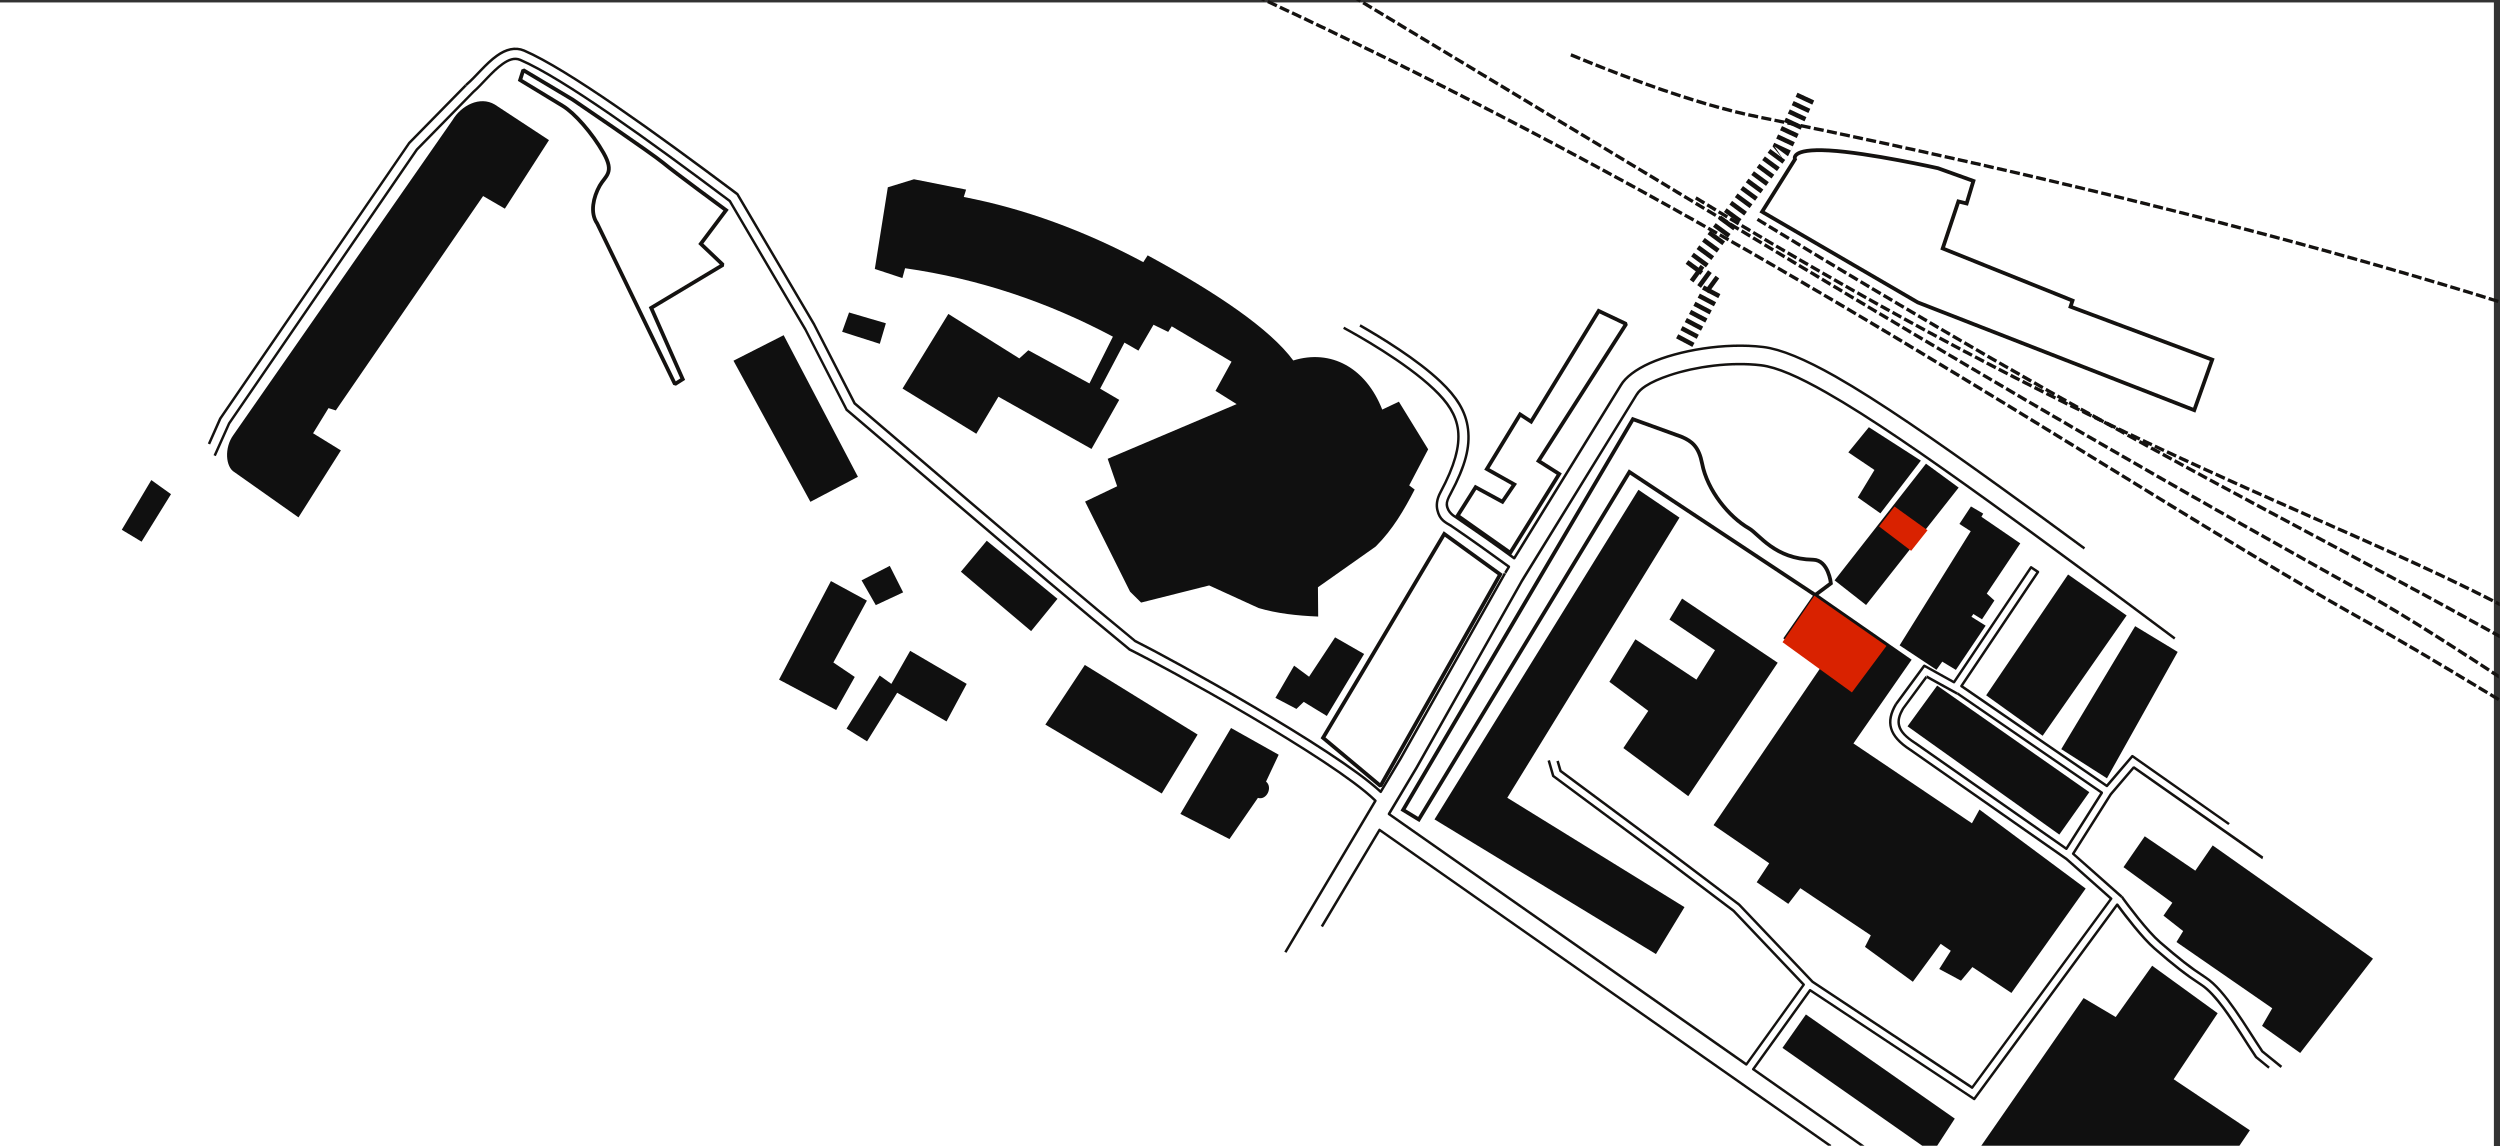 <?xml version="1.0" encoding="UTF-8" standalone="no"?> <svg xmlns="http://www.w3.org/2000/svg" xmlns:xlink="http://www.w3.org/1999/xlink" xmlns:serif="http://www.serif.com/" width="100%" height="100%" viewBox="0 0 2057 943" version="1.1" xml:space="preserve" style="fill-rule:evenodd;clip-rule:evenodd;stroke-miterlimit:1.5;"><rect x="0" y="0" width="2057" height="943" fill="#333333" stroke="none"/> <g transform="matrix(0.585,0,0,0.526,-7668.15,-3282.3)"> <rect x="13101.6" y="6243.95" width="3514" height="1793.21" style="fill:white;"></rect> </g> <g transform="matrix(0.64,-0.166,0.166,0.64,-8778.53,-3907.83)"> <path d="M13298.1,10001.2C13298.1,10001.2 13299.6,9999.66 13302,9997.01L13285.1,9981.53C13282.7,9984.18 13281.2,9985.76 13281.2,9985.76L13298.1,10001.2ZM13305.9,9992.79C13307,9991.49 13308.3,9990.07 13309.7,9988.56L13292.8,9973.08C13291.4,9974.59 13290.1,9976.01 13289,9977.31L13305.9,9992.79ZM13313.6,9984.34C13314.8,9982.97 13316.1,9981.56 13317.5,9980.11L13300.6,9964.64C13299.2,9966.08 13298,9967.49 13296.7,9968.86L13313.6,9984.34ZM13321.3,9975.89C13322.6,9974.49 13323.9,9973.08 13325.2,9971.67L13308.3,9956.18C13307,9957.6 13305.7,9959.01 13304.4,9960.41L13321.3,9975.89ZM13329.1,9967.44C13330.4,9966.01 13331.7,9964.6 13332.9,9963.22L13316,9947.74C13314.8,9949.12 13313.5,9950.53 13312.2,9951.96L13329.1,9967.44ZM13336.8,9958.99C13338.2,9957.52 13339.5,9956.11 13340.7,9954.77L13323.8,9939.29C13322.6,9940.63 13321.3,9942.04 13319.9,9943.51L13336.8,9958.99ZM13334.7,9933.74L13331.5,9930.84C13330.4,9932.02 13329.1,9933.45 13327.7,9935.06L13332.3,9939.31L13334.2,9941.59L13334.5,9941.32L13344.6,9950.54C13346,9948.93 13347.3,9947.5 13348.4,9946.32L13339,9937.65L13351.9,9927.07C13351.3,9926.31 13349.9,9924.7 13348.3,9922.64L13334.7,9933.74ZM13344.6,9918.2C13343.5,9916.77 13342.2,9915.26 13341,9913.77L13323.3,9928.29C13324.5,9929.78 13325.7,9931.29 13326.9,9932.73L13344.6,9918.2ZM13330.4,9907.68L13320.4,9895.43C13318.4,9897.05 13316.9,9898.28 13316,9899.03L13325.9,9911.31L13316,9919.43C13317,9920.68 13318.3,9922.2 13319.6,9923.86L13329.5,9915.76L13330.4,9916.83C13331.3,9916.08 13332.9,9914.85 13334.9,9913.23L13334,9912.13L13337.4,9909.34C13336,9907.68 13334.8,9906.16 13333.7,9904.91L13330.4,9907.68ZM13339.3,9909.62C13340.7,9908.51 13342.2,9907.3 13343.8,9906.01L13329.3,9888.21C13327.7,9889.5 13326.2,9890.71 13324.9,9891.82L13339.3,9909.62ZM13348.2,9902.4C13349.6,9901.25 13351.1,9900.04 13352.7,9898.79L13338.2,9880.99C13336.7,9882.24 13335.2,9883.45 13333.8,9884.6L13348.2,9902.4ZM13357.1,9895.18C13358.6,9894.01 13360,9892.81 13361.6,9891.58L13347.1,9873.77C13345.6,9875.01 13344.1,9876.21 13342.7,9877.38L13357.1,9895.18ZM13366,9887.97C13367.5,9886.78 13369,9885.58 13370.5,9884.36L13356,9866.56C13354.5,9867.78 13353,9868.98 13351.6,9870.17L13366,9887.97ZM13374.9,9880.75C13376.4,9879.56 13377.9,9878.35 13379.4,9877.14L13364.9,9859.34C13363.4,9860.56 13361.9,9861.76 13360.5,9862.95L13374.9,9880.75ZM13383.8,9873.53C13385.3,9872.34 13386.8,9871.13 13388.3,9869.92L13373.8,9852.12C13372.3,9853.33 13370.8,9854.54 13369.4,9855.73L13383.8,9873.53ZM13392.7,9866.32C13394.2,9865.11 13395.7,9863.91 13397.2,9862.71L13382.7,9844.91C13381.2,9846.11 13379.8,9847.32 13378.3,9848.51L13392.7,9866.32ZM13401.6,9859.1C13403.1,9857.89 13404.6,9856.69 13406.1,9855.49L13391.6,9837.69C13390.1,9838.89 13388.7,9840.09 13387.2,9841.3L13401.6,9859.1ZM13410.5,9851.88C13412,9850.67 13413.5,9849.47 13415,9848.27L13400.5,9830.47C13399,9831.67 13397.6,9832.87 13396.1,9834.08L13410.5,9851.88ZM13419.4,9844.66C13420.9,9843.45 13422.4,9842.25 13423.9,9841.06L13409.4,9823.26C13408,9824.45 13406.5,9825.65 13405,9826.86L13419.4,9844.66ZM13428.3,9837.45C13429.8,9836.23 13431.3,9835.02 13432.8,9833.84L13418.3,9816.04C13416.9,9817.23 13415.4,9818.43 13413.9,9819.65L13428.3,9837.45ZM13437.2,9830.23C13438.7,9829 13440.2,9827.8 13441.7,9826.62L13427.2,9808.82C13425.8,9810 13424.3,9811.2 13422.8,9812.43L13437.2,9830.23ZM13446.1,9823.01C13447.6,9821.77 13449.1,9820.57 13450.6,9819.4L13436.1,9801.6C13434.7,9802.77 13433.2,9803.97 13431.7,9805.21L13446.1,9823.01ZM13455,9815.8C13456.6,9814.53 13458.1,9813.32 13459.5,9812.19L13445,9794.39C13443.6,9795.52 13442.1,9796.73 13440.6,9798L13455,9815.8ZM13478.1,9795.37L13460.5,9780.87C13458.5,9783.25 13457.4,9784.66 13457.4,9784.66L13465,9800.83L13453.9,9787.17C13452.6,9788.2 13451.2,9789.41 13449.5,9790.78L13463.9,9808.58C13465.6,9807.21 13467.1,9806 13468.4,9804.97L13465.5,9801.49L13459.8,9785.31L13472.8,9801.36C13473.2,9801.06 13473.4,9800.86 13473.4,9800.86L13478.1,9795.37ZM13481.8,9791.01L13478.1,9795.37L13478.2,9795.44C13476.2,9797.83 13475.1,9799.24 13475.1,9799.24L13482.5,9790.19L13482.5,9790.19L13481.8,9791.02L13481.8,9791.01L13482.5,9790.19L13485.5,9786.6L13467.8,9772.02C13466.5,9773.61 13465.3,9775.09 13464.2,9776.45L13481.8,9791.01ZM13489.1,9782.18C13490.3,9780.75 13491.5,9779.27 13492.8,9777.76L13475.1,9763.18C13473.8,9764.69 13472.6,9766.17 13471.4,9767.6L13489.1,9782.18ZM13496.4,9773.34C13497.6,9771.88 13498.8,9770.4 13500.1,9768.92L13482.4,9754.34C13481.2,9755.82 13479.9,9757.3 13478.7,9758.76L13496.4,9773.34ZM13503.7,9764.5C13504.9,9763.01 13506.2,9761.53 13507.3,9760.08L13489.7,9745.5C13488.5,9746.95 13487.3,9748.43 13486,9749.92L13503.7,9764.5ZM13511,9755.66C13512.3,9754.11 13513.5,9752.63 13514.6,9751.24L13497,9736.66C13495.8,9738.06 13494.6,9739.54 13493.3,9741.08L13511,9755.66ZM13518.3,9746.82C13519.7,9745.05 13521,9743.55 13521.9,9742.4L13504.2,9727.82C13503.3,9728.97 13502.1,9730.47 13500.6,9732.24L13518.3,9746.82Z" style="fill:rgb(20,18,16);"></path> </g> <g transform="matrix(0.64,-0.166,0.166,0.64,-9223.26,-5783.74)"> <path d="M12743.8,13383.8L12759.7,13400.2L13122,13047.4L13307.4,13253.7L13329.9,13244.5C13329.9,13244.5 13334.3,13215.6 13315.9,13210.5C13269.5,13197.7 13258.9,13162.9 13248.4,13152.7C13227.9,13132.7 13210,13094 13212.2,13060C13213.5,13038.8 13207.1,13029.9 13195.6,13021.2L13142.7,12984.9L12743.8,13383.8ZM12669.9,13271.9L12724.1,13347.8L12934.3,13130.4L12879.6,13064.2L12739,13203.7L12669.9,13271.9ZM13363.1,12775.4L13419.1,12722.5C13419.1,12722.5 13416,12707.4 13463,12722.5C13510,12737.6 13588.6,12777.9 13588.6,12777.9L13627.3,12804.3L13612.1,12829.3L13602.8,12824.3L13569.2,12876L13709.3,12979.4L13705,12986.1L13859.1,13094.2L13821.7,13149.4L13522.3,12933.2L13363.1,12775.4ZM12901.4,13046.4L12953.2,13107.5L13036.8,13027.9L13016,13005.7L13164.3,12868.1L13135.3,12843.8L13019.3,12956L13008.3,12943.9L12951.2,12999.3L12979.4,13026.4L12959.7,13043.6L12932,13017.7L12901.4,13046.4ZM11908.2,12228.7L11915.1,12217.7L11965.5,12268.8C11965.5,12268.8 12044,12358.2 12054.7,12373.2C12065.4,12388.2 12115.6,12449.8 12115.6,12449.8L12074.7,12482.4L12094.8,12514.7L11994.9,12544.1L12010.6,12639.8L11999.7,12643.3L11956.2,12425.5C11950.6,12410.4 11959.8,12392.6 11971.1,12380.8C11981.2,12370.4 11993.3,12370.2 11985.9,12342.6C11978.5,12315 11963.3,12285.2 11951.4,12273.1C11939.5,12261 11908.2,12228.7 11908.2,12228.7Z" style="fill:none;stroke:rgb(20,18,16);stroke-width:4.73px;"></path> </g> <g transform="matrix(1,0,0,1,-25679.2,-39674.9)"> <path d="M27260.8,40617.6L27273.1,40617.6L27287.6,40595.3L27165.1,40509.6L27145.8,40537.1L27260.8,40617.6ZM27309.4,40617.6L27393.6,40496.1L27420,40511.7L27450,40469.5L27503.9,40508.6L27467.7,40562.9L27530.4,40604.9L27521.8,40617.6L27309.4,40617.6ZM27426.4,40388.4L27443.9,40363L27485.5,40391.3L27499.8,40370.5L27631.7,40463.7L27571.8,40541.3L27540.4,40519L27548.8,40504.5L27470,40450L27475.5,40441L27459.3,40428.3L27466.6,40417.7L27426.4,40388.4ZM27172.6,40162.5L27146.5,40200.1L27177.8,40223.3L27089.1,40353.8L27134.9,40385.2L27124.6,40400.8L27150.6,40418.6L27160.5,40405.7L27218.5,40444.5L27213.7,40454L27253.1,40482.7L27276,40451.5L27284.3,40457.2L27274.8,40472.2L27292.7,40481.8L27302.1,40470.6L27334.2,40491.9L27395.3,40406L27307.9,40341L27301.7,40352.3L27204.2,40286.6L27252.1,40217.7L27172.6,40162.5ZM27041.7,40459.9L27065.2,40421.3L26919.4,40331.3L27061.1,40100.8L27027.3,40077.9L26859.5,40349.1L27041.7,40459.9ZM26650.4,40344.6L26692.1,40273.9L26731.3,40295.9L26720.9,40318C26726.7,40322.7 26721.3,40333.7 26714.2,40331.4L26690.8,40365.3L26650.4,40344.6ZM27248.7,40272.5L27273.1,40239L27398.3,40326.7L27373.6,40361.6L27248.7,40272.5ZM27014.9,40290.4L27068.3,40330L27141.9,40220.2L27063.2,40167.4L27052.8,40184.7L27090.3,40209.9L27075,40234.1L27024.8,40200.9L27003.4,40235.9L27035.4,40259.8L27014.9,40290.4ZM26539.3,40271.1L26571.8,40222L26664.6,40279.3L26635.1,40327.8L26539.3,40271.1ZM27375.2,40291.3L27436,40190.1L27471,40211.3L27412.8,40315.3L27375.2,40291.3ZM26375.7,40274.4L26403,40230.7L26412.6,40237.6L26428.1,40210.4L26474.6,40237.6L26458,40268.5L26417.4,40244.9L26392.6,40284.9L26375.7,40274.4ZM27380.8,40147.6L27429,40181.3L27359.9,40280.3L27313.4,40247L27380.8,40147.6ZM26745.9,40258.2L26751.9,40252.4L26770.9,40264L26801.6,40213L26777.7,40199.3L26756.3,40231.7L26744,40222.6L26728.6,40249.1L26745.9,40258.2ZM26367.2,40259.1L26382.5,40231.9L26364.9,40220L26392.5,40169.1L26362.9,40153L26320.2,40234.1L26367.2,40259.1ZM27242.2,40205.9L27272.5,40226L27277.3,40219.3L27288.5,40226.1L27313,40189.7L27301.3,40182.4L27302.9,40180.1L27310,40184.5L27320.2,40169L27313.9,40163.3L27341.5,40122L27309.5,40100.1L27311,40097.5L27300.9,40091.6L27291.4,40106L27300.7,40112L27242.2,40205.9ZM26469.8,40145.3L26491.1,40119.8L26549.3,40167.6L26527.6,40194.2L26469.8,40145.3ZM26572,40087.6L26609,40161.7L26618.1,40170.7L26674.1,40156.6L26714.8,40175.2C26729.6,40179.6 26746.2,40181.5 26763.8,40182.2L26763.6,40158.1L26811.1,40124.6C26825.4,40110.4 26834.6,40094.2 26843.2,40077.7L26838.7,40074.3L26854.3,40044.6L26830.2,40005.4L26816.5,40011.9C26803,39977.4 26774.3,39961.9 26743.3,39971.5C26724.2,39945.6 26680.8,39916.1 26623.5,39885L26619.9,39890.6C26571.9,39864.9 26522,39846.5 26472.2,39837L26474.1,39830.9L26431.2,39822.4L26409.7,39829L26399,39896.2L26421.7,39903.7L26423.9,39895.6C26484.2,39904.2 26541.1,39923.3 26594.9,39951.9L26575.6,39990.4L26525.3,39963.1L26517.9,39969.8L26459.5,39933.2L26421.8,39994.6L26482.5,40031.8L26500.7,40001.3L26577.3,40044.3L26600.1,40003.9L26584.4,39994.7L26604.4,39956.8L26615.9,39963.4L26628.3,39942.1L26640.4,39948L26643.3,39943.4L26692.5,39972.5L26679.3,39996.5L26696.7,40007.4L26590.6,40052.4L26598.4,40075L26572,40087.6ZM26388.1,40152.4L26399.8,40172.8L26422.3,40162.3L26411.3,40140.5L26388.1,40152.4ZM27188.7,40152.4L27214.6,40172.7L27290.8,40076.1L27263.9,40056.4L27188.7,40152.4ZM25779.4,40110.8L25795.7,40120.6L25819.9,40081.5L25803.7,40069.9L25779.4,40110.8ZM25872.1,40063.4L25924.8,40100.6L25959.7,40045.5L25936.8,40031.4L25949.5,40010.7L25955.5,40012.6L26076.7,39836.2L26094.6,39846.6L26130.9,39790.2L26086.3,39760.9C26074.1,39753.7 26058.7,39761.6 26051.5,39773.8L25871.1,40033C25863.7,40043.2 25864.7,40059.2 25872.1,40063.4ZM27226.4,40097.3L27259.7,40053.9L27216.9,40026.4L27200,40047.1L27221.5,40061.6L27207.8,40084.2L27226.4,40097.3ZM26282.7,39971.7L26346,40087.8L26385.1,40067.2L26324,39950.7L26282.7,39971.7ZM26372.1,39947.9L26377.8,39932L26408.1,39940.9L26403.1,39957.8L26372.1,39947.9Z" style="fill:rgb(16,16,16);"></path> </g> <g transform="matrix(1,0,0,1,-25679.2,-39674.9)"> <path d="M27183.3,40617.6L27185.7,40617.6L27186,40617L26814.8,40356.9C26814.6,40356.7 26814.3,40356.6 26814,40356.7C26813.8,40356.8 26813.5,40356.9 26813.4,40357.2L26765.9,40436.7L26767.7,40437.8L26814.6,40359.2L27183.3,40617.6ZM27209.7,40617.6L27213.3,40617.6L27123.2,40554.4C27123.2,40554.4 27168.8,40491 27168.8,40491C27180.1,40498.5 27303,40580 27303,40580C27303.5,40580.4 27304.1,40580.2 27304.4,40579.8L27421.2,40421C27427.3,40429.2 27441.7,40447.9 27451.4,40456.2C27467.3,40470 27476.2,40477.1 27489.7,40485.9C27495.7,40489.8 27501.8,40496.8 27507.8,40504.8C27517.3,40517.7 27526.5,40533.2 27534.4,40544.9C27534.4,40544.9 27534.7,40545.3 27534.7,40545.3C27534.7,40545.4 27534.8,40545.5 27534.9,40545.5L27545.6,40554.2L27546.8,40552.6L27536.3,40544C27536.3,40544 27536.1,40543.7 27536.1,40543.7C27528.2,40532.1 27519,40516.4 27509.5,40503.6C27503.3,40495.3 27497,40488.2 27490.8,40484.2C27477.4,40475.4 27468.6,40468.3 27452.8,40454.7C27442.7,40446 27427.5,40426 27422.1,40418.6C27421.9,40418.4 27421.5,40418.2 27421.2,40418.2C27420.9,40418.2 27420.6,40418.4 27420.4,40418.6L27303.3,40577.8C27292.1,40570.3 27169.1,40488.8 27169.1,40488.8C27168.6,40488.5 27168,40488.6 27167.7,40489L27120.9,40554.1C27120.7,40554.3 27120.7,40554.6 27120.7,40554.9C27120.8,40555.1 27120.9,40555.4 27121.2,40555.5L27209.7,40617.6ZM26961.8,40300.7L26959.8,40301.3L26962.2,40309.5C26962.3,40309.9 26962.4,40310 26962.6,40310.1C26962.6,40310.1 27054.9,40378.7 27054.9,40378.7C27054.9,40378.7 27109.5,40420 27109.5,40420C27109.5,40420 27169.8,40483.4 27169.8,40483.4C27169.8,40483.5 27169.9,40483.5 27169.9,40483.5L27301.3,40570.7C27301.8,40571 27302.4,40570.9 27302.7,40570.4L27417.1,40414.9L27417.1,40414.9C27417.2,40414.8 27417.3,40414.7 27417.3,40414.6C27417.4,40414.2 27417.3,40413.8 27417,40413.6L27380.3,40381C27380.3,40381 27380.2,40381 27380.2,40380.9L27380.2,40380.9C27380.2,40380.9 27276.1,40308.2 27255.3,40293.6C27253.3,40292.2 27252,40291.3 27251.8,40291.1L27251.7,40291.1L27251.7,40291.1L27251.7,40291.1C27242.7,40285.3 27237.9,40279.7 27236.2,40274C27234.5,40268.1 27236,40261.8 27240.1,40254.8L27240.1,40254.8L27240.2,40254.7L27262.8,40224L27286.4,40237.1C27286.9,40237.4 27287.2,40237.2 27287.2,40237.2C27287.4,40237.2 27287.6,40237 27287.8,40236.8C27297.5,40222.2 27344.9,40151.7 27350.6,40143.1C27350.6,40143.1 27354.6,40145.8 27354.6,40145.8C27354.6,40145.8 27292.2,40238.8 27292.2,40238.8C27291.9,40239.3 27292,40239.9 27292.5,40240.3L27412.1,40322.4C27412.5,40322.7 27413.1,40322.7 27413.5,40322.3L27433.9,40298.4L27512.6,40353.7L27513.9,40352.2L27434.3,40296.2C27433.8,40295.9 27433.2,40296 27432.9,40296.4L27412.5,40320.2C27402.8,40313.6 27304.6,40246.1 27294.5,40239.1C27300.8,40229.8 27356.9,40146.1 27356.9,40146.1C27357.3,40145.6 27357.1,40145 27356.7,40144.7C27356.7,40144.7 27350.9,40140.8 27350.9,40140.8C27350.5,40140.5 27349.8,40140.7 27349.5,40141.1L27286.6,40234.9L27263,40221.8C27262.5,40221.5 27262,40221.7 27261.6,40222.1C27261.6,40222.1 27238.5,40253.5 27238.5,40253.5L27239.6,40255.1C27239.6,40255.1 27238.4,40253.6 27238.4,40253.6C27238.4,40253.6 27238.3,40253.8 27238.3,40253.8C27238.3,40253.8 27239.5,40255.3 27239.5,40255.3L27238.3,40253.8C27233.8,40261.4 27232.4,40268.1 27234.3,40274.6C27236.1,40280.7 27241.1,40286.7 27250.6,40292.8L27254.2,40295.3L27379,40382.6L27414.9,40414.5L27301.7,40568.4C27301.7,40568.4 27171.2,40481.9 27171.2,40481.9C27171.2,40481.9 27110.9,40418.5 27110.9,40418.5C27110.9,40418.5 27110.8,40418.4 27110.8,40418.4L27056.1,40377C27056.1,40377 27056.1,40377 27056.1,40377L26964.1,40308.6L26961.8,40300.7ZM27540.6,40381.9L27438.9,40310.4C27437.1,40309.1 27435.8,40308.2 27435,40307.7L27416.8,40329L27386.3,40377.2L27425.3,40411.7L27424.9,40413.1L27425,40413.2L27425.6,40411.8C27425.6,40411.8 27426,40412.3 27426,40412.3L27426.2,40412.6C27426.4,40412.7 27426.5,40412.9 27426.6,40413.2C27430.7,40418.8 27446.8,40440.5 27457.2,40449.4C27472.8,40462.8 27481.4,40469.8 27494.6,40478.4C27510.7,40488.8 27528,40519.3 27541.4,40539.3L27557,40551.9L27555.7,40553.6L27540,40540.8C27539.9,40540.8 27539.9,40540.7 27539.8,40540.6C27526.5,40520.8 27509.5,40490.5 27493.5,40480.1C27480.2,40471.5 27471.5,40464.5 27455.9,40451C27445.1,40441.7 27428.4,40419.2 27424.7,40414.1C27424.9,40414.4 27425.3,40414.5 27425.8,40414.4L27425.7,40414.4C27425.4,40414.4 27425.1,40414.3 27424.9,40414.1L27424.5,40413.8C27424.4,40413.7 27424.4,40413.7 27424.4,40413.6L27424.2,40413.5C27424.1,40413.4 27424,40413.3 27423.9,40413.3L27384.3,40378.1C27383.9,40377.8 27383.8,40377.2 27384.1,40376.8L27415.1,40327.8C27415.1,40327.8 27415.1,40327.7 27415.2,40327.7L27434.1,40305.6L27435.4,40305.4C27435.4,40305.4 27437.1,40306.6 27440.1,40308.7L27541.4,40379.7L27540.6,40381.9ZM27468,40201.1L27469.2,40199.4C27414.4,40158.4 27362.9,40120.3 27317.1,40087.3C27263.4,40048.7 27217.7,40017 27182.3,39996.9C27159.7,39984 27141.5,39976 27128.3,39974.4C27103.5,39971.5 27074.2,39975.4 27052.4,39982.8C27044.5,39985.4 27037.7,39988.4 27032.6,39991.7C27029.2,39993.9 27026.5,39996.4 27025,39999C27024.3,40000.1 26948,40123.9 26932.7,40148.7C26931,40151.5 26930.1,40153 26930.1,40153L26930.1,40153.1L26843.8,40306.1C26843.8,40306.1 26821.1,40344.1 26821.1,40344.1C26820.9,40344.6 26821,40345.2 26821.4,40345.5L27115.5,40551.6C27116,40551.9 27116.6,40551.8 27116.9,40551.3L27164.1,40485.7C27164.4,40485.3 27164.4,40484.7 27164.1,40484.4C27164.1,40484.4 27106.3,40423.6 27106.3,40423.6C27106.3,40423.6 27106.2,40423.6 27106.2,40423.5L27052,40382.5L27052,40382.5L26958.1,40312.8L26954.5,40300.3L26952.5,40300.9L26956.2,40313.7C26956.2,40313.9 26956.4,40314.1 26956.6,40314.2L27050.8,40384.2L27050.8,40384.2L27050.8,40384.2L27104.9,40425.1C27104.9,40425.1 27162,40485.2 27162,40485.2C27162,40485.2 27115.9,40549.3 27115.9,40549.3C27115.9,40549.3 26840.1,40356 26823.4,40344.4C26823.4,40344.4 26845.6,40307.2 26845.6,40307.2C26845.6,40307.2 26845.6,40307.2 26845.6,40307.2L26931.9,40154.1L27026.7,40000.1C27026.7,40000.1 27026.8,40000.1 27026.8,40000.1C27028.2,39997.7 27030.6,39995.5 27033.8,39993.4C27038.7,39990.2 27045.4,39987.3 27053,39984.7C27074.6,39977.4 27103.6,39973.6 27128,39976.5C27141,39978 27158.9,39986 27181.3,39998.7C27216.6,40018.7 27262.3,40050.4 27315.9,40089C27361.7,40122 27413.2,40160.1 27468,40201.1ZM25854.9,40049.4L25856.8,40050.2L25868.6,40023.8C25868.6,40023.8 26023,39798.6 26023,39798.6C26023,39798.6 26069.4,39751.2 26069.4,39751.2C26076.4,39745.2 26084.6,39734.5 26093.4,39728.3C26097.8,39725.2 26102.3,39723.2 26106.8,39725.1C26142.2,39740.3 26213.7,39792.1 26278.9,39841L26280.5,39843.7C26290.1,39860.1 26338.6,39942.6 26341,39946.5C26341.1,39946.6 26341.1,39946.6 26341.1,39946.6C26341.1,39946.6 26374.9,40012.5 26374.9,40012.5C26374.9,40012.7 26375,40012.8 26375.1,40012.9L26375.8,40013.4C26386.4,40022.1 26531.7,40147.6 26607.5,40209.7C26607.5,40209.7 26607.8,40210 26607.8,40210C26607.9,40210.1 26608,40210.1 26608,40210.2L26608.5,40210.4C26636.5,40224.2 26774,40299.5 26809.6,40333.9L26809.6,40333.9L26735.9,40457.9L26737.7,40458.9L26811.8,40334.3C26812,40333.9 26812,40333.3 26811.6,40333C26776.8,40298.8 26637.6,40222.5 26609.4,40208.5C26609.4,40208.5 26609.1,40208.4 26609.1,40208.4C26609.1,40208.4 26608.8,40208.1 26608.8,40208.1C26533,40146 26387.7,40020.5 26377.1,40011.8C26377.1,40011.8 26376.6,40011.4 26376.6,40011.4C26374.6,40007.5 26342.7,39945.4 26342.7,39945.4L26342.8,39945.5C26340.3,39941.5 26291.9,39859.1 26282.2,39842.6L26280.6,39839.8C26280.5,39839.7 26280.5,39839.7 26280.4,39839.6L26280.4,39839.6C26280.4,39839.5 26280.3,39839.5 26280.3,39839.5L26280.3,39839.5C26214.9,39790.4 26143.1,39738.5 26107.6,39723.2C26102.4,39721 26097.3,39723.1 26092.2,39726.7C26083.4,39732.9 26075.1,39743.7 26068.1,39749.7C26068,39749.7 26068,39749.8 26068,39749.8C26068,39749.8 26021.5,39797.2 26021.5,39797.2C26021.5,39797.2 26021.4,39797.3 26021.4,39797.3C26015.2,39806.3 25873.1,40013.6 25866.9,40022.7C25866.8,40022.8 25866.8,40022.8 25866.8,40022.9L25854.9,40049.4ZM27425,40413.3L27424.9,40413.2L27424.9,40413.2L27425,40413.4L27425,40413.3ZM27289.4,40246L27289.6,40244.4L27264.9,40230.7C27263.8,40230.1 27264.7,40232.6 27264.7,40232.6L27263.6,40231C27263.6,40231 27244.2,40257.4 27244.2,40257.4C27244.2,40257.4 27244.2,40257.4 27244.2,40257.4C27240.9,40263 27239.5,40267.9 27240.9,40272.6C27242.3,40277.5 27246.7,40282.1 27254.4,40287.1C27256.1,40288.2 27378.8,40374.1 27378.8,40374.1C27379.1,40374.3 27379.3,40374.3 27379.6,40374.3C27379.9,40374.2 27380.1,40374.1 27380.3,40373.8L27409.5,40327.7C27409.7,40327.2 27409.6,40326.6 27409.2,40326.3L27289.8,40244.3L27289.5,40246.1L27289.4,40246ZM27264.7,40233L27288.6,40246.2C27288.8,40246.3 27289,40246.4 27289.2,40246.3L27407.2,40327.4C27407.2,40327.4 27379.1,40371.8 27379.1,40371.8C27379.1,40371.8 27255.6,40285.4 27255.6,40285.4C27255.6,40285.4 27255.5,40285.4 27255.5,40285.4C27248.3,40280.8 27244.2,40276.6 27242.9,40272C27241.6,40267.8 27243,40263.5 27245.9,40258.4L27264.7,40233ZM26785.2,39943.7L26784.3,39945.5C26794.8,39951.2 26834.6,39973.3 26858.2,39995.8C26869.2,40006.3 26876.4,40016.4 26877.9,40029.1C26879.4,40042.3 26875,40058 26863.6,40079.3C26860.2,40085.6 26859.9,40090.8 26860.9,40094.9C26862.9,40103.3 26867.4,40105.3 26872.9,40108.6C26889.5,40119.9 26904.5,40130.7 26919.4,40141.5C26919.4,40141.5 26917.1,40145.2 26917.1,40145.2L26918.3,40146.8C26918.3,40146.8 26917.1,40145.2 26917.1,40145.2C26917.1,40145.2 26917,40145.4 26917,40145.4C26917,40145.4 26918.2,40146.9 26918.2,40146.9C26917.8,40147 26917.3,40146.9 26917.1,40146.5C26916.8,40146.2 26916.8,40145.8 26917,40145.4L26830.7,40298.5C26830.7,40298.5 26815,40324.8 26815,40324.8C26776.4,40289.4 26642.6,40215.8 26613.6,40201.4C26539.3,40140.4 26398.9,40019.3 26383.2,40006.1L26382.4,40004.5C26377,39994 26350,39941.5 26350,39941.5C26350,39941.4 26350,39941.4 26350,39941.4L26286.8,39834.1C26286.7,39834 26286.6,39833.9 26286.5,39833.8L26285.9,39833.3C26219.7,39783.7 26146.8,39731.1 26110.9,39715.6C26103,39712.3 26095,39714.5 26087.5,39719.9C26078.4,39726.3 26069.8,39737.4 26062.6,39743.5L26062.4,39743.7L26062.4,39743.7C26062.2,39744 26062.1,39744.4 26062.3,39744.8C26062.5,39745.2 26062.9,39745.4 26063.3,39745.4L26063.4,39745.5C26062.9,39745.6 26062.4,39745.4 26062.2,39745C26062,39744.6 26062,39744.1 26062.4,39743.7L26015.1,39791.9C26015,39792 26015,39792 26015,39792.1L25859.6,40018.7C25859.6,40018.7 25859.6,40018.8 25859.5,40018.8L25850.2,40039.8L25852.1,40040.6L25861.4,40019.7C25861.4,40019.7 26013.4,39798 26016.6,39793.3C26016.6,39793.3 26063.8,39745.2 26063.8,39745.2C26063.7,39745.3 26063.5,39745.4 26063.4,39745.5L26063.6,39745.3C26063.7,39745.2 26063.8,39745.2 26063.9,39745.1L26063.9,39745.1C26071.1,39739 26079.6,39728 26088.7,39721.6C26095.6,39716.7 26102.9,39714.4 26110.1,39717.5C26145.9,39732.9 26218.6,39785.5 26284.6,39835C26284.6,39835 26285.1,39835.3 26285.1,39835.3C26285.1,39835.3 26348.2,39942.4 26348.2,39942.4C26348.9,39943.8 26375.2,39995.1 26380.5,40005.4L26381.4,40007.2C26381.5,40007.4 26381.6,40007.5 26381.7,40007.6L26381.7,40007.6L26381.7,40007.6C26396.6,40020 26537.8,40141.9 26612.4,40203C26612.4,40203.1 26612.5,40203.1 26612.6,40203.2C26641.6,40217.6 26777.2,40292.2 26814.6,40327.2C26814.8,40327.4 26815.1,40327.5 26815.4,40327.5C26815.7,40327.4 26816,40327.3 26816.1,40327L26832.5,40299.6C26832.5,40299.6 26832.5,40299.6 26832.5,40299.6L26918.8,40146.4L26918.9,40146.3C26918.9,40146.3 26918.3,40146.8 26918.3,40146.8L26918.9,40146.3L26921.6,40141.8C26921.9,40141.4 26921.8,40140.8 26921.4,40140.4C26906.2,40129.4 26891,40118.4 26874,40106.9C26874,40106.8 26874,40106.8 26874,40106.8C26868.9,40103.8 26864.7,40102.1 26862.9,40094.4C26862,40090.7 26862.3,40086 26865.4,40080.3C26877,40058.5 26881.5,40042.4 26879.9,40028.9C26878.4,40015.7 26871.1,40005.1 26859.6,39994.3C26835.8,39971.7 26795.8,39949.4 26785.2,39943.7ZM27240.1,40254.8L27240.1,40254.9L27240.1,40254.8ZM27393.7,40127L27394.9,40125.3C27370.8,40107.5 27347.7,40090.7 27325.9,40075C27271.7,40036 27225.5,40004 27189.8,39983.7C27164.8,39969.6 27144.6,39961.1 27130,39959.4C27098.6,39955.6 27060.2,39962.1 27036.2,39972.8C27024.4,39978.1 27015.9,39984.7 27012,39991.2C27012,39991.2 26924.8,40132.7 26924.8,40132.7C26909.9,40121.9 26893.9,40110.6 26877.3,40099.4C26877.3,40099.4 26877.3,40099.3 26877.2,40099.3C26877.2,40099.3 26871.1,40096.2 26870.7,40090C26870.5,40087.7 26871.7,40085.1 26873.6,40081.7C26886.3,40057.9 26889.8,40042.7 26888.1,40028C26886.4,40012.9 26878.4,40000.7 26865.3,39988.3C26845.8,39969.7 26815.4,39951.3 26798.7,39941.7L26797.7,39943.6C26814.4,39953.1 26844.5,39971.3 26863.9,39989.8C26876.5,40001.8 26884.4,40013.6 26886.1,40028.2C26887.7,40042.6 26884.2,40057.4 26871.8,40080.7C26869.7,40084.6 26868.5,40087.6 26868.6,40090.2C26869.1,40097.1 26875.5,40100.7 26876.2,40101.1C26893.1,40112.6 26909.4,40124 26924.5,40135.1C26924.7,40135.2 26925,40135.3 26925.3,40135.2C26925.6,40135.2 26925.8,40135 26926,40134.8L27013.8,39992.3C27013.8,39992.3 27013.8,39992.3 27013.8,39992.3C27017.5,39986 27025.7,39979.8 27037,39974.7C27060.8,39964.1 27098.7,39957.7 27129.8,39961.4C27144.2,39963.1 27164.1,39971.5 27188.8,39985.5C27224.5,40005.8 27270.6,40037.7 27324.7,40076.7C27346.5,40092.4 27369.6,40109.2 27393.7,40127Z" style="fill:rgb(20,18,16);"></path> </g> <g transform="matrix(1,0,0,1,-25679.2,-39674.9)"> <path d="M27735.9,40249.4L27735.9,40249.4C27733.6,40247.9 27731.2,40246.5 27728.9,40245.1L27727.5,40247.5C27729.8,40248.9 27732.1,40250.3 27734.5,40251.7L27735.9,40249.4ZM27718,40241.8C27720.4,40243.2 27722.7,40244.6 27725.1,40246L27726.5,40243.7C27724.1,40242.2 27721.8,40240.8 27719.4,40239.4L27718,40241.8ZM27708.6,40236.1C27710.9,40237.5 27713.3,40238.9 27715.7,40240.3L27717.1,40238C27714.7,40236.6 27712.3,40235.1 27710,40233.7L27708.6,40236.1ZM27699.1,40230.4C27701.5,40231.8 27703.8,40233.2 27706.2,40234.7L27707.6,40232.3C27705.3,40230.9 27702.9,40229.5 27700.6,40228.1L27699.1,40230.4ZM27689.7,40224.8C27692,40226.2 27694.4,40227.6 27696.8,40229L27698.2,40226.6C27695.8,40225.2 27693.4,40223.8 27691.1,40222.4L27689.7,40224.8ZM27680.2,40219.1C27682.5,40220.5 27684.9,40221.9 27687.3,40223.4L27688.7,40221C27686.3,40219.6 27684,40218.2 27681.6,40216.8L27680.2,40219.1ZM27670.7,40213.5C27673.1,40214.9 27675.4,40216.3 27677.9,40217.7L27679.3,40215.4C27676.8,40213.9 27674.5,40212.5 27672.1,40211.2L27670.7,40213.5ZM27661.2,40208C27663.6,40209.3 27665.9,40210.7 27668.4,40212.1L27669.8,40209.8C27667.3,40208.3 27665,40206.9 27662.6,40205.6L27661.2,40208ZM27651.7,40202.4C27654,40203.8 27656.4,40205.2 27658.9,40206.6L27660.3,40204.2C27657.8,40202.8 27655.4,40201.4 27653.1,40200L27651.7,40202.4ZM27642.2,40196.9C27644.5,40198.3 27646.9,40199.6 27649.3,40201L27650.7,40198.7C27648.3,40197.2 27645.9,40195.9 27643.5,40194.5L27642.2,40196.9ZM27632.6,40191.5C27634.9,40192.8 27637.3,40194.2 27639.8,40195.6L27641.2,40193.2C27638.7,40191.8 27636.3,40190.4 27634,40189.1L27632.6,40191.5ZM27623,40186.1C27624.7,40187.1 27626.3,40188 27628,40188.9C27628.7,40189.3 27629.5,40189.7 27630.2,40190.2L27631.6,40187.8C27630.8,40187.3 27630.1,40186.9 27629.3,40186.5C27627.7,40185.6 27626,40184.7 27624.3,40183.7L27623,40186.1ZM27613.4,40180.7C27615.8,40182.1 27618.2,40183.5 27620.6,40184.8L27621.9,40182.4C27619.6,40181.1 27617.2,40179.7 27614.7,40178.3L27613.4,40180.7ZM27603.8,40175.3C27606.2,40176.7 27608.6,40178 27611,40179.4L27612.3,40177C27610,40175.6 27607.6,40174.3 27605.2,40172.9L27603.8,40175.3ZM27594.2,40169.8C27596.7,40171.2 27599,40172.5 27601.4,40173.9L27602.8,40171.5C27600.4,40170.2 27598,40168.8 27595.6,40167.4L27594.2,40169.8ZM27584.7,40164.2C27587.1,40165.6 27589.5,40167 27591.9,40168.4L27593.2,40166C27590.9,40164.6 27588.5,40163.3 27586.1,40161.9L27584.7,40164.2ZM27575.2,40158.7C27577.6,40160.1 27580,40161.5 27582.3,40162.9L27583.7,40160.5C27581.4,40159.1 27579,40157.7 27576.6,40156.3L27575.2,40158.7ZM27565.7,40153.1C27568.1,40154.5 27570.5,40155.9 27572.8,40157.3L27574.2,40154.9C27571.9,40153.5 27569.5,40152.1 27567.1,40150.7L27565.7,40153.1ZM27556.2,40147.5C27558.6,40148.9 27561,40150.3 27563.3,40151.7L27564.7,40149.3C27562.4,40147.9 27560,40146.5 27557.6,40145.1L27556.2,40147.5ZM27546.8,40141.8C27549.1,40143.2 27551.5,40144.7 27553.9,40146.1L27555.3,40143.7C27552.9,40142.3 27550.5,40140.9 27548.2,40139.5L27546.8,40141.8ZM27537.3,40136.2C27539.7,40137.6 27542,40139 27544.4,40140.4L27545.8,40138C27543.5,40136.6 27541.1,40135.2 27538.7,40133.8L27537.3,40136.2ZM27527.9,40130.5C27530.2,40131.9 27532.6,40133.3 27534.9,40134.7L27536.4,40132.4C27534,40131 27531.7,40129.6 27529.3,40128.1L27527.9,40130.5ZM27518.4,40124.8C27520.8,40126.2 27523.2,40127.6 27525.5,40129.1L27526.9,40126.7C27524.6,40125.3 27522.2,40123.9 27519.9,40122.4L27518.4,40124.8ZM27509,40119.1C27511.4,40120.5 27513.7,40121.9 27516.1,40123.4L27517.5,40121C27515.2,40119.6 27512.8,40118.2 27510.4,40116.7L27509,40119.1ZM27499.6,40113.4C27501.9,40114.8 27504.3,40116.2 27506.6,40117.6L27508.1,40115.3C27505.7,40113.9 27503.4,40112.4 27501,40111L27499.6,40113.4ZM27490.2,40107.6C27492.5,40109.1 27494.9,40110.5 27497.2,40111.9L27498.7,40109.6C27496.3,40108.1 27494,40106.7 27491.6,40105.3L27490.2,40107.6ZM27480.8,40101.9C27483.1,40103.3 27485.5,40104.8 27487.8,40106.2L27489.3,40103.8C27486.9,40102.4 27484.6,40101 27482.2,40099.5L27480.8,40101.9ZM27471.4,40096.1C27473.7,40097.6 27476.1,40099 27478.4,40100.4L27479.9,40098.1C27477.5,40096.7 27475.2,40095.2 27472.8,40093.8L27471.4,40096.1ZM27462,40090.4C27464.3,40091.8 27466.7,40093.3 27469,40094.7L27470.5,40092.3C27468.1,40090.9 27465.8,40089.5 27463.4,40088L27462,40090.4ZM27452.6,40084.6C27454.9,40086.1 27457.3,40087.5 27459.6,40088.9L27461.1,40086.6C27458.7,40085.2 27456.4,40083.7 27454,40082.3L27452.6,40084.6ZM27443.2,40078.8C27445.5,40080.3 27447.9,40081.7 27450.2,40083.2L27451.7,40080.8C27449.3,40079.4 27447,40077.9 27444.6,40076.5L27443.2,40078.8ZM27433.8,40073.1C27436.2,40074.5 27438.5,40076 27440.8,40077.4L27442.3,40075.1C27439.9,40073.6 27437.6,40072.2 27435.2,40070.7L27433.8,40073.1ZM27424.4,40067.3C27426.8,40068.8 27429.1,40070.2 27431.5,40071.6L27432.9,40069.3C27430.6,40067.9 27428.2,40066.4 27425.9,40065L27424.4,40067.3ZM27415,40061.5C27417.4,40063 27419.7,40064.4 27422.1,40065.9L27423.5,40063.5C27421.2,40062.1 27418.8,40060.6 27416.5,40059.2L27415,40061.5ZM27405.6,40055.8C27408,40057.2 27410.3,40058.7 27412.7,40060.1L27414.1,40057.8C27411.8,40056.3 27409.4,40054.9 27407.1,40053.4L27405.6,40055.8ZM27396.3,40050C27398.6,40051.4 27401,40052.9 27403.3,40054.3L27404.7,40052C27402.4,40050.5 27400.1,40049.1 27397.7,40047.7L27396.3,40050ZM27386.9,40044.2C27389.2,40045.7 27391.6,40047.1 27393.9,40048.6L27395.4,40046.2C27393,40044.8 27390.7,40043.3 27388.3,40041.9L27386.9,40044.2ZM27377.5,40038.5C27379.8,40039.9 27382.2,40041.3 27384.5,40042.8L27386,40040.4C27383.6,40039 27381.3,40037.6 27378.9,40036.1L27377.5,40038.5ZM27368.1,40032.7C27370.5,40034.1 27372.8,40035.6 27375.1,40037L27376.6,40034.7C27374.2,40033.2 27371.9,40031.8 27369.5,40030.3L27368.1,40032.7ZM27358.7,40026.9C27361.1,40028.4 27363.4,40029.8 27365.8,40031.3L27367.2,40028.9C27364.8,40027.5 27362.5,40026 27360.1,40024.6L27358.7,40026.9ZM27349.3,40021.2C27351.7,40022.6 27354,40024.1 27356.4,40025.5L27357.8,40023.1C27355.5,40021.7 27353.1,40020.3 27350.8,40018.8L27349.3,40021.2ZM27339.9,40015.4C27342.3,40016.9 27344.6,40018.3 27347,40019.7L27348.4,40017.4C27346.1,40016 27343.7,40014.5 27341.4,40013.1L27339.9,40015.4ZM27330.5,40009.7C27332.9,40011.1 27335.2,40012.6 27337.6,40014L27339,40011.6C27336.7,40010.2 27334.3,40008.8 27332,40007.3L27330.5,40009.7ZM27321.1,40003.9C27323.5,40005.4 27325.8,40006.8 27328.2,40008.2L27329.6,40005.9C27327.3,40004.5 27324.9,40003 27322.5,40001.6L27321.1,40003.9ZM27311.7,39998.2C27314.1,39999.6 27316.4,40001.1 27318.8,40002.5L27320.2,40000.2C27317.9,39998.7 27315.5,39997.3 27313.1,39995.9L27311.7,39998.2ZM27302.3,39992.5C27304.7,39993.9 27307,39995.3 27309.4,39996.8L27310.8,39994.4C27308.4,39993 27306.1,39991.6 27303.7,39990.1L27302.3,39992.5ZM27292.9,39986.8C27295.2,39988.2 27297.6,39989.6 27299.9,39991.1L27301.4,39988.7C27299,39987.3 27296.7,39985.8 27294.3,39984.4L27292.9,39986.8ZM27283.5,39981.1C27285.8,39982.5 27288.2,39983.9 27290.5,39985.3L27292,39983C27289.6,39981.6 27287.2,39980.1 27284.9,39978.7L27283.5,39981.1ZM27274,39975.4C27276.4,39976.8 27278.8,39978.2 27281.1,39979.6L27282.5,39977.3C27280.2,39975.8 27277.8,39974.4 27275.5,39973L27274,39975.4ZM27264.6,39969.7C27267,39971.1 27269.3,39972.5 27271.7,39973.9L27273.1,39971.6C27270.7,39970.2 27268.4,39968.7 27266,39967.3L27264.6,39969.7ZM27255.2,39964C27257.5,39965.4 27259.9,39966.8 27262.2,39968.2L27263.7,39965.9C27261.3,39964.5 27258.9,39963 27256.6,39961.6L27255.2,39964ZM27245.7,39958.3C27248.1,39959.7 27250.4,39961.1 27252.8,39962.6L27254.2,39960.2C27251.9,39958.8 27249.5,39957.4 27247.1,39955.9L27245.7,39958.3ZM27236.3,39952.6C27238.6,39954.1 27241,39955.5 27243.4,39956.9L27244.8,39954.5C27242.4,39953.1 27240.1,39951.7 27237.7,39950.3L27236.3,39952.6ZM27226.8,39947C27229.2,39948.4 27231.5,39949.8 27233.9,39951.2L27235.3,39948.9C27233,39947.5 27230.6,39946 27228.2,39944.6L27226.8,39947ZM27217.4,39941.4C27219.7,39942.8 27222.1,39944.2 27224.4,39945.6L27225.9,39943.2C27223.5,39941.8 27221.1,39940.4 27218.8,39939L27217.4,39941.4ZM27207.9,39935.7C27210.3,39937.1 27212.6,39938.5 27215,39939.9L27216.4,39937.6C27214,39936.2 27211.7,39934.8 27209.3,39933.4L27207.9,39935.7ZM27198.4,39930.1C27200.8,39931.5 27203.1,39932.9 27205.5,39934.3L27206.9,39932C27204.6,39930.6 27202.2,39929.1 27199.8,39927.7L27198.4,39930.1ZM27188.9,39924.5C27191.3,39925.9 27193.7,39927.3 27196,39928.7L27197.4,39926.3C27195.1,39924.9 27192.7,39923.5 27190.3,39922.1L27188.9,39924.5ZM27179.4,39918.9C27181.8,39920.3 27184.2,39921.7 27186.5,39923.1L27187.9,39920.7C27185.6,39919.3 27183.2,39918 27180.8,39916.6L27179.4,39918.9ZM27169.9,39913.4C27172.3,39914.7 27174.7,39916.1 27177.1,39917.5L27178.4,39915.2C27176.1,39913.8 27173.7,39912.4 27171.3,39911L27169.9,39913.4ZM27160.4,39907.8C27162.8,39909.2 27165.2,39910.6 27167.5,39912L27168.9,39909.6C27166.6,39908.2 27164.2,39906.8 27161.8,39905.4L27160.4,39907.8ZM27150.9,39902.3C27153.3,39903.6 27155.7,39905 27158,39906.4L27159.4,39904C27157,39902.6 27154.7,39901.3 27152.3,39899.9L27150.9,39902.3ZM27141.4,39896.7C27143.8,39898.1 27146.1,39899.5 27148.5,39900.9L27149.9,39898.5C27147.5,39897.1 27145.1,39895.7 27142.7,39894.3L27141.4,39896.7ZM27131.8,39891.2C27134.2,39892.6 27136.6,39894 27139,39895.3L27140.4,39893C27138,39891.6 27135.6,39890.2 27133.2,39888.8L27131.8,39891.2ZM27122.3,39885.7C27124.7,39887.1 27127.1,39888.5 27129.4,39889.8L27130.8,39887.5C27128.4,39886.1 27126,39884.7 27123.7,39883.3L27122.3,39885.7ZM27112.7,39880.2C27115.1,39881.6 27117.5,39883 27119.9,39884.3L27121.3,39882C27118.9,39880.6 27116.5,39879.2 27114.1,39877.8L27112.7,39880.2ZM27103.2,39874.8C27105.6,39876.1 27108,39877.5 27110.3,39878.9L27111.7,39876.5C27109.3,39875.1 27106.9,39873.7 27104.5,39872.4L27103.2,39874.8ZM27093.6,39869.3C27096,39870.7 27098.4,39872 27100.8,39873.4L27102.1,39871C27099.7,39869.7 27097.3,39868.3 27094.9,39866.9L27093.6,39869.3ZM27084,39863.9C27086.4,39865.3 27088.8,39866.6 27091.2,39868L27092.6,39865.6C27090.2,39864.2 27087.8,39862.9 27085.4,39861.5L27084,39863.9ZM27074.4,39858.5C27076.8,39859.8 27079.2,39861.2 27081.6,39862.5L27083,39860.2C27080.6,39858.8 27078.2,39857.4 27075.8,39856.1L27074.4,39858.5ZM27064.8,39853.1C27067.2,39854.5 27069.6,39855.8 27072,39857.1L27073.4,39854.7C27071,39853.4 27068.6,39852 27066.1,39850.7L27064.8,39853.1ZM27055.2,39847.7C27057.6,39849.1 27060,39850.4 27062.4,39851.8L27063.7,39849.4C27061.3,39848 27058.9,39846.7 27056.5,39845.3L27055.2,39847.7ZM27045.6,39842.4C27048,39843.7 27050.4,39845.1 27052.8,39846.4L27054.1,39844C27051.7,39842.7 27049.3,39841.3 27046.9,39840L27045.6,39842.4ZM27035.9,39837.1C27038,39838.2 27040,39839.3 27042.1,39840.5C27042.4,39840.7 27042.8,39840.9 27043.1,39841.1L27044.5,39838.6C27044.1,39838.4 27043.8,39838.3 27043.4,39838.1C27041.4,39836.9 27039.3,39835.8 27037.2,39834.6L27035.9,39837.1ZM27026.3,39831.7C27028.7,39833.1 27031.1,39834.4 27033.5,39835.7L27034.8,39833.3C27032.4,39832 27030,39830.7 27027.6,39829.3L27026.3,39831.7ZM27016.6,39826.5C27019,39827.8 27021.4,39829.1 27023.9,39830.4L27025.2,39828C27022.8,39826.7 27020.3,39825.4 27017.9,39824L27016.6,39826.5ZM27006.9,39821.2C27009.4,39822.5 27011.8,39823.8 27014.2,39825.1L27015.5,39822.7C27013.1,39821.4 27010.7,39820.1 27008.2,39818.8L27006.9,39821.2ZM26997.2,39815.9C26999.7,39817.2 27002.1,39818.6 27004.5,39819.9L27005.8,39817.5C27003.4,39816.1 27001,39814.8 26998.6,39813.5L26997.2,39815.9ZM26987.6,39810.7C26990,39812 26992.4,39813.3 26994.8,39814.6L26996.1,39812.2C26993.7,39810.9 26991.3,39809.6 26988.9,39808.3L26987.6,39810.7ZM26977.9,39805.5C26980.3,39806.8 26982.7,39808.1 26985.1,39809.4L26986.4,39807C26984,39805.7 26981.6,39804.4 26979.2,39803.1L26977.9,39805.5ZM26968.1,39800.3C26970.6,39801.6 26973,39802.9 26975.4,39804.2L26976.7,39801.8C26974.3,39800.5 26971.9,39799.2 26969.4,39797.9L26968.1,39800.3ZM26958.4,39795.1C26960.8,39796.4 26963.3,39797.7 26965.7,39799L26967,39796.6C26964.6,39795.3 26962.1,39794 26959.7,39792.7L26958.4,39795.1ZM26948.7,39790C26951.1,39791.3 26953.5,39792.6 26956,39793.8L26957.3,39791.4C26954.8,39790.1 26952.4,39788.8 26950,39787.6L26948.7,39790ZM26938.9,39784.9C26941.4,39786.1 26943.8,39787.4 26946.2,39788.7L26947.5,39786.3C26945.1,39785 26942.6,39783.7 26940.2,39782.4L26938.9,39784.9ZM26929.2,39779.8C26931.6,39781 26934,39782.3 26936.5,39783.6L26937.8,39781.1C26935.3,39779.9 26932.9,39778.6 26930.4,39777.3L26929.2,39779.8ZM26919.4,39774.7C26921.8,39775.9 26924.3,39777.2 26926.7,39778.5L26928,39776C26925.6,39774.8 26923.1,39773.5 26920.7,39772.2L26919.4,39774.7ZM26909.6,39769.6C26912.1,39770.9 26914.5,39772.1 26917,39773.4L26918.2,39771C26915.8,39769.7 26913.3,39768.4 26910.9,39767.1L26909.6,39769.6ZM26899.8,39764.6C26902.3,39765.8 26904.7,39767.1 26907.2,39768.3L26908.4,39765.9C26906,39764.6 26903.5,39763.4 26901.1,39762.1L26899.8,39764.6ZM26890,39759.5C26892.5,39760.8 26894.9,39762 26897.4,39763.3L26898.6,39760.8C26896.2,39759.6 26893.7,39758.3 26891.3,39757.1L26890,39759.5ZM26880.2,39754.5C26882.7,39755.8 26885.1,39757 26887.6,39758.3L26888.8,39755.8C26886.4,39754.6 26883.9,39753.3 26881.5,39752.1L26880.2,39754.5ZM26870.4,39749.5C26872.8,39750.8 26875.3,39752 26877.8,39753.3L26879,39750.8C26876.5,39749.6 26874.1,39748.3 26871.6,39747.1L26870.4,39749.5ZM26860.6,39744.6C26863,39745.8 26865.5,39747.1 26867.9,39748.3L26869.2,39745.8C26866.7,39744.6 26864.3,39743.4 26861.8,39742.1L26860.6,39744.6ZM26850.7,39739.6C26853.2,39740.9 26855.6,39742.1 26858.1,39743.3L26859.3,39740.9C26856.9,39739.6 26854.4,39738.4 26851.9,39737.2L26850.7,39739.6ZM26840.9,39734.7C26843.3,39735.9 26845.8,39737.2 26848.2,39738.4L26849.5,39735.9C26847,39734.7 26844.6,39733.5 26842.1,39732.2L26840.9,39734.7ZM26831,39729.8C26833.5,39731 26835.9,39732.3 26838.4,39733.5L26839.6,39731C26837.2,39729.8 26834.7,39728.6 26832.2,39727.3L26831,39729.8ZM26821.1,39724.9C26823.6,39726.2 26826.1,39727.4 26828.5,39728.6L26829.7,39726.1C26827.3,39724.9 26824.8,39723.7 26822.3,39722.5L26821.1,39724.9ZM26811.2,39720.1C26813.7,39721.3 26816.2,39722.5 26818.6,39723.7L26819.9,39721.3C26817.4,39720 26814.9,39718.8 26812.4,39717.6L26811.2,39720.1ZM26801.3,39715.3C26803.8,39716.5 26806.3,39717.7 26808.8,39718.9L26810,39716.4C26807.5,39715.2 26805,39714 26802.5,39712.8L26801.3,39715.3ZM26791.4,39710.4C26793.9,39711.6 26796.4,39712.8 26798.9,39714.1L26800.1,39711.6C26797.6,39710.4 26795.1,39709.2 26792.6,39708L26791.4,39710.4ZM26781.5,39705.7C26784,39706.9 26786.5,39708 26788.9,39709.2L26790.1,39706.8C26787.7,39705.6 26785.2,39704.4 26782.7,39703.2L26781.5,39705.7ZM26771.6,39700.9C26774.1,39702.1 26776.5,39703.3 26779,39704.5L26780.2,39702C26777.7,39700.8 26775.2,39699.6 26772.8,39698.4L26771.6,39700.9ZM26761.6,39696.2C26764.1,39697.3 26766.6,39698.5 26769.1,39699.7L26770.3,39697.2C26767.8,39696 26765.3,39694.8 26762.8,39693.7L26761.6,39696.2ZM26751.7,39691.4C26754.2,39692.6 26756.7,39693.8 26759.1,39695L26760.3,39692.5C26757.8,39691.3 26755.3,39690.1 26752.9,39688.9L26751.7,39691.4ZM26741.7,39686.7C26744.2,39687.9 26746.7,39689.1 26749.2,39690.3L26750.4,39687.8C26747.9,39686.6 26745.4,39685.4 26742.9,39684.2L26741.7,39686.7ZM26731.7,39682.1C26734.2,39683.2 26736.7,39684.4 26739.2,39685.6L26740.4,39683.1C26737.9,39681.9 26735.4,39680.7 26732.9,39679.6L26731.7,39682.1ZM26722.9,39674.9L26722.9,39674.9L26721.8,39677.4C26724.3,39678.6 26726.8,39679.7 26729.2,39680.9L26730.4,39678.4C26727.9,39677.2 26725.4,39676.1 26722.9,39674.9ZM26719.3,39676.2L26716.4,39674.9L26719.9,39674.9L26719.3,39676.2Z" style="fill:rgb(20,18,16);"></path> </g> <g transform="matrix(1,0,0,1,-25679.2,-39674.9)"> <path d="M27726.5,39921.8C27729.2,39922.6 27731.8,39923.4 27734.4,39924.2L27735.2,39921.6C27732.6,39920.8 27730,39920 27727.3,39919.2L27726.5,39921.8ZM27716,39918.5C27718.6,39919.3 27721.3,39920.2 27723.9,39921L27724.7,39918.3C27722.1,39917.5 27719.5,39916.7 27716.8,39915.9L27716,39918.5ZM27705.5,39915.3C27708.1,39916.1 27710.8,39916.9 27713.4,39917.7L27714.2,39915.1C27711.6,39914.3 27708.9,39913.5 27706.3,39912.7L27705.5,39915.3ZM27694.9,39912.1C27697.6,39912.9 27700.2,39913.7 27702.8,39914.5L27703.6,39911.9C27701,39911.1 27698.4,39910.3 27695.7,39909.5L27694.9,39912.1ZM27684.4,39909C27687,39909.8 27689.7,39910.6 27692.3,39911.3L27693.1,39908.7C27690.5,39907.9 27687.8,39907.1 27685.2,39906.3L27684.4,39909ZM27673.8,39905.8C27676.5,39906.6 27679.1,39907.4 27681.7,39908.2L27682.5,39905.6C27679.9,39904.8 27677.2,39904 27674.6,39903.2L27673.8,39905.8ZM27663.3,39902.7C27665.9,39903.5 27668.5,39904.3 27671.2,39905.1L27672,39902.4C27669.3,39901.7 27666.7,39900.9 27664,39900.1L27663.3,39902.7ZM27652.7,39899.7C27655.3,39900.4 27658,39901.2 27660.6,39902L27661.4,39899.3C27658.7,39898.6 27656.1,39897.8 27653.4,39897L27652.7,39899.7ZM27642.1,39896.6C27644.7,39897.4 27647.4,39898.1 27650,39898.9L27650.8,39896.3C27648.2,39895.5 27645.5,39894.7 27642.9,39894L27642.1,39896.6ZM27631.5,39893.6C27634.2,39894.3 27636.8,39895.1 27639.4,39895.8L27640.2,39893.2C27637.6,39892.4 27634.9,39891.7 27632.3,39890.9L27631.5,39893.6ZM27620.9,39890.6C27623.6,39891.3 27626.2,39892.1 27628.9,39892.8L27629.6,39890.2C27627,39889.4 27624.3,39888.7 27621.7,39887.9L27620.9,39890.6ZM27610.3,39887.6C27613,39888.3 27615.6,39889.1 27618.3,39889.8L27619,39887.2C27616.4,39886.4 27613.7,39885.7 27611,39884.9L27610.3,39887.6ZM27599.7,39884.6C27602.4,39885.4 27605,39886.1 27607.7,39886.9L27608.4,39884.2C27605.7,39883.5 27603.1,39882.7 27600.4,39882L27599.7,39884.6ZM27589.1,39881.7C27591.7,39882.4 27594.4,39883.2 27597,39883.9L27597.8,39881.2C27595.1,39880.5 27592.5,39879.8 27589.8,39879L27589.1,39881.7ZM27578.5,39878.8C27581.1,39879.5 27583.8,39880.2 27586.4,39881L27587.2,39878.3C27584.5,39877.6 27581.8,39876.9 27579.2,39876.1L27578.5,39878.8ZM27567.8,39875.9C27570.5,39876.6 27573.1,39877.3 27575.8,39878.1L27576.5,39875.4C27573.9,39874.7 27571.2,39874 27568.5,39873.2L27567.8,39875.9ZM27557.2,39873C27559.9,39873.7 27562.5,39874.5 27565.2,39875.2L27565.9,39872.5C27563.2,39871.8 27560.6,39871.1 27557.9,39870.4L27557.2,39873ZM27546.5,39870.2C27549.2,39870.9 27551.9,39871.6 27554.5,39872.3L27555.2,39869.7C27552.6,39868.9 27549.9,39868.2 27547.3,39867.5L27546.5,39870.2ZM27535.9,39867.4C27538.6,39868.1 27541.2,39868.8 27543.9,39869.5L27544.6,39866.8C27541.9,39866.1 27539.3,39865.4 27536.6,39864.7L27535.9,39867.4ZM27525.3,39864.6C27527.9,39865.3 27530.6,39866 27533.2,39866.7L27533.9,39864C27531.3,39863.3 27528.6,39862.6 27526,39861.9L27525.3,39864.6ZM27514.6,39861.8C27517.3,39862.5 27519.9,39863.2 27522.6,39863.9L27523.3,39861.2C27520.6,39860.5 27518,39859.8 27515.3,39859.1L27514.6,39861.8ZM27503.9,39859C27506.6,39859.7 27509.3,39860.4 27511.9,39861.1L27512.6,39858.4C27510,39857.7 27507.3,39857 27504.6,39856.3L27503.9,39859ZM27493.3,39856.3C27495.9,39856.9 27498.6,39857.6 27501.3,39858.3L27502,39855.6C27499.3,39855 27496.6,39854.3 27494,39853.6L27493.3,39856.3ZM27482.6,39853.5C27485.3,39854.2 27487.9,39854.9 27490.6,39855.6L27491.3,39852.9C27488.6,39852.2 27486,39851.5 27483.3,39850.9L27482.6,39853.5ZM27471.9,39850.8C27474.6,39851.5 27477.3,39852.2 27479.9,39852.8L27480.6,39850.2C27477.9,39849.5 27475.3,39848.8 27472.6,39848.2L27471.9,39850.8ZM27461.2,39848.1C27463.9,39848.8 27466.6,39849.5 27469.2,39850.1L27469.9,39847.5C27467.3,39846.8 27464.6,39846.1 27461.9,39845.5L27461.2,39848.1ZM27450.5,39845.5C27453.2,39846.1 27455.9,39846.8 27458.6,39847.5L27459.2,39844.8C27456.6,39844.1 27453.9,39843.5 27451.2,39842.8L27450.5,39845.5ZM27439.9,39842.8C27442.5,39843.5 27445.2,39844.1 27447.9,39844.8L27448.5,39842.1C27445.9,39841.5 27443.2,39840.8 27440.5,39840.1L27439.9,39842.8ZM27429.2,39840.2C27431.8,39840.8 27434.5,39841.5 27437.2,39842.2L27437.8,39839.5C27435.2,39838.8 27432.5,39838.2 27429.8,39837.5L27429.2,39840.2ZM27418.5,39837.6C27421.1,39838.2 27423.8,39838.9 27426.5,39839.5L27427.1,39836.8C27424.5,39836.2 27421.8,39835.5 27419.1,39834.9L27418.5,39837.6ZM27407.8,39835C27410.4,39835.6 27413.1,39836.3 27415.8,39836.9L27416.4,39834.2C27413.8,39833.6 27411.1,39832.9 27408.4,39832.3L27407.8,39835ZM27397,39832.4C27399.7,39833 27402.4,39833.7 27405.1,39834.3L27405.7,39831.6C27403.1,39831 27400.4,39830.3 27397.7,39829.7L27397,39832.4ZM27386.3,39829.8C27389,39830.5 27391.7,39831.1 27394.4,39831.7L27395,39829.1C27392.3,39828.4 27389.7,39827.8 27387,39827.1L27386.3,39829.8ZM27375.6,39827.3C27378.3,39827.9 27381,39828.5 27383.7,39829.2L27384.3,39826.5C27381.6,39825.9 27378.9,39825.2 27376.3,39824.6L27375.6,39827.3ZM27364.9,39824.7C27367.6,39825.4 27370.3,39826 27372.9,39826.6L27373.6,39824C27370.9,39823.3 27368.2,39822.7 27365.5,39822.1L27364.9,39824.7ZM27354.2,39822.2C27356.9,39822.9 27359.5,39823.5 27362.2,39824.1L27362.8,39821.4C27360.2,39820.8 27357.5,39820.2 27354.8,39819.5L27354.2,39822.2ZM27343.4,39819.7C27346.1,39820.4 27348.8,39821 27351.5,39821.6L27352.1,39818.9C27349.4,39818.3 27346.8,39817.7 27344.1,39817L27343.4,39819.7ZM27332.7,39817.2C27335.4,39817.9 27338.1,39818.5 27340.8,39819.1L27341.4,39816.4C27338.7,39815.8 27336,39815.2 27333.3,39814.6L27332.7,39817.2ZM27322,39814.8C27324.7,39815.4 27327.4,39816 27330,39816.6L27330.6,39813.9C27328,39813.3 27325.3,39812.7 27322.6,39812.1L27322,39814.8ZM27311.2,39812.3C27313.9,39812.9 27316.6,39813.6 27319.3,39814.2L27319.9,39811.5C27317.2,39810.9 27314.5,39810.3 27311.8,39809.6L27311.2,39812.3ZM27300.5,39809.9C27303.2,39810.5 27305.9,39811.1 27308.6,39811.7L27309.2,39809C27306.5,39808.4 27303.8,39807.8 27301.1,39807.2L27300.5,39809.9ZM27289.7,39807.5C27292.4,39808.1 27295.1,39808.7 27297.8,39809.3L27298.4,39806.6C27295.7,39806 27293,39805.4 27290.4,39804.8L27289.7,39807.5ZM27279,39805.1C27281.7,39805.7 27284.4,39806.3 27287.1,39806.9L27287.7,39804.2C27285,39803.6 27282.3,39803 27279.6,39802.4L27279,39805.1ZM27268.2,39802.7C27270.9,39803.3 27273.6,39803.9 27276.3,39804.5L27276.9,39801.8C27274.2,39801.2 27271.5,39800.6 27268.8,39800L27268.2,39802.7ZM27257.5,39800.3C27260.2,39800.9 27262.9,39801.5 27265.6,39802.1L27266.1,39799.4C27263.5,39798.8 27260.8,39798.2 27258.1,39797.6L27257.5,39800.3ZM27246.7,39798C27249.4,39798.5 27252.1,39799.1 27254.8,39799.7L27255.4,39797C27252.7,39796.4 27250,39795.9 27247.3,39795.3L27246.7,39798ZM27236,39795.6C27238.7,39796.2 27241.4,39796.8 27244,39797.4L27244.6,39794.7C27241.9,39794.1 27239.2,39793.5 27236.5,39792.9L27236,39795.6ZM27225.2,39793.3C27227.9,39793.9 27230.6,39794.4 27233.3,39795L27233.9,39792.3C27231.2,39791.8 27228.5,39791.2 27225.8,39790.6L27225.2,39793.3ZM27214.4,39791C27217.1,39791.5 27219.8,39792.1 27222.5,39792.7L27223.1,39790C27220.4,39789.4 27217.7,39788.9 27215,39788.3L27214.4,39791ZM27203.7,39788.7C27206.4,39789.2 27209,39789.8 27211.7,39790.4L27212.3,39787.7C27209.6,39787.1 27206.9,39786.5 27204.2,39786L27203.7,39788.7ZM27192.9,39786.4C27195.6,39787 27198.3,39787.5 27201,39788.1L27201.5,39785.4C27198.8,39784.8 27196.1,39784.3 27193.4,39783.7L27192.9,39786.4ZM27182.1,39784.1C27184.8,39784.7 27187.5,39785.2 27190.2,39785.8L27190.8,39783.1C27188.1,39782.5 27185.4,39782 27182.7,39781.4L27182.1,39784.1ZM27171.3,39781.9C27174,39782.4 27176.7,39783 27179.4,39783.5L27180,39780.8C27177.3,39780.3 27174.6,39779.7 27171.9,39779.2L27171.3,39781.9ZM27160.5,39779.6C27163.2,39780.2 27165.9,39780.7 27168.6,39781.3L27169.2,39778.6C27166.5,39778 27163.8,39777.5 27161.1,39776.9L27160.5,39779.6ZM27149.7,39777.4C27152.4,39777.9 27155.1,39778.5 27157.8,39779L27158.4,39776.4C27155.7,39775.8 27153,39775.2 27150.3,39774.7L27149.7,39777.4ZM27139,39775.2C27141.7,39775.7 27144.4,39776.3 27147,39776.8L27147.6,39774.1C27144.9,39773.6 27142.2,39773 27139.5,39772.5L27139,39775.2ZM27128.2,39773C27130.9,39773.5 27133.6,39774.1 27136.3,39774.6L27136.8,39771.9C27134.1,39771.4 27131.4,39770.8 27128.7,39770.3L27128.2,39773ZM27117.4,39770.7C27120,39771.3 27122.5,39771.8 27125.1,39772.3C27125.2,39772.4 27125.3,39772.4 27125.5,39772.4L27126,39769.7C27125.9,39769.7 27125.8,39769.7 27125.7,39769.6C27123.1,39769.1 27120.5,39768.6 27118,39768L27117.4,39770.7ZM27106.6,39768.2C27109.3,39768.8 27112,39769.5 27114.7,39770.1L27115.3,39767.4C27112.6,39766.8 27109.9,39766.1 27107.3,39765.5L27106.6,39768.2ZM27095.9,39765.4C27098.6,39766.1 27101.3,39766.8 27103.9,39767.5L27104.6,39764.8C27102,39764.1 27099.3,39763.4 27096.6,39762.7L27095.9,39765.4ZM27085.3,39762.4C27087.9,39763.2 27090.6,39763.9 27093.2,39764.7L27094,39762C27091.3,39761.3 27088.7,39760.5 27086,39759.8L27085.3,39762.4ZM27074.7,39759.3C27077.3,39760.1 27080,39760.9 27082.6,39761.7L27083.4,39759C27080.8,39758.2 27078.1,39757.4 27075.5,39756.6L27074.7,39759.3ZM27064.2,39756C27066.8,39756.8 27069.4,39757.7 27072,39758.5L27072.9,39755.8C27070.2,39755 27067.6,39754.2 27065,39753.3L27064.2,39756ZM27053.7,39752.5C27056.3,39753.4 27058.9,39754.3 27061.5,39755.1L27062.4,39752.5C27059.8,39751.7 27057.2,39750.8 27054.5,39749.9L27053.7,39752.5ZM27043.2,39749C27045.8,39749.9 27048.4,39750.8 27051.1,39751.6L27051.9,39749C27049.3,39748.2 27046.7,39747.3 27044.1,39746.4L27043.2,39749ZM27032.8,39745.3C27035.4,39746.2 27038,39747.1 27040.6,39748L27041.5,39745.4C27038.9,39744.5 27036.4,39743.6 27033.8,39742.7L27032.8,39745.3ZM27022.5,39741.5C27025.1,39742.4 27027.6,39743.4 27030.2,39744.3L27031.2,39741.7C27028.6,39740.8 27026,39739.9 27023.4,39738.9L27022.5,39741.5ZM27012.2,39737.6C27014.7,39738.6 27017.3,39739.6 27019.9,39740.5L27020.9,39737.9C27018.3,39737 27015.7,39736 27013.1,39735L27012.2,39737.6ZM27001.9,39733.6C27004.4,39734.6 27007,39735.6 27009.6,39736.6L27010.6,39734C27008,39733.1 27005.4,39732.1 27002.9,39731.1L27001.9,39733.6ZM26991.6,39729.6C26994.2,39730.6 26996.7,39731.6 26999.3,39732.6L27000.3,39730.1C26997.7,39729 26995.2,39728 26992.6,39727L26991.6,39729.6ZM26981.4,39725.5C26983.9,39726.5 26986.5,39727.5 26989,39728.6L26990.1,39726C26987.5,39725 26984.9,39723.9 26982.4,39722.9L26981.4,39725.5ZM26971.2,39721.3C26973.7,39722.3 26976.3,39723.4 26978.8,39724.4L26979.9,39721.9C26977.3,39720.8 26974.8,39719.8 26972.2,39718.7L26971.2,39721.3Z" style="fill:rgb(20,18,16);"></path> </g> <g transform="matrix(1,0,0,1,-25679.2,-39674.9)"> <path d="M27735.9,40173.7L27735.9,40170.6C27735.1,40170.1 27734.2,40169.7 27733.3,40169.2L27732.1,40171.7C27733.3,40172.3 27734.6,40173 27735.9,40173.7ZM27722.2,40166.7C27724.7,40167.9 27727.2,40169.2 27729.6,40170.4L27730.9,40168C27728.4,40166.7 27725.9,40165.5 27723.5,40164.2L27722.2,40166.7ZM27712.4,40161.8C27714.9,40163 27717.3,40164.2 27719.8,40165.5L27721,40163C27718.5,40161.8 27716.1,40160.6 27713.6,40159.3L27712.4,40161.8ZM27702.5,40157C27705,40158.2 27707.4,40159.4 27709.9,40160.6L27711.1,40158.1C27708.7,40156.9 27706.2,40155.7 27703.7,40154.5L27702.5,40157ZM27692.6,40152.2C27695.1,40153.4 27697.5,40154.6 27700,40155.8L27701.2,40153.3C27698.7,40152.1 27696.2,40150.9 27693.7,40149.7L27692.6,40152.2ZM27682.6,40147.5C27685.1,40148.7 27687.6,40149.9 27690.1,40151L27691.3,40148.6C27688.8,40147.4 27686.3,40146.2 27683.8,40145L27682.6,40147.5ZM27672.6,40142.9C27675.1,40144 27677.6,40145.2 27680.1,40146.3L27681.3,40143.9C27678.8,40142.7 27676.3,40141.5 27673.8,40140.4L27672.6,40142.9ZM27662.6,40138.3C27665.1,40139.4 27667.6,40140.6 27670.1,40141.7L27671.3,40139.2C27668.8,40138.1 27666.3,40136.9 27663.8,40135.7L27662.6,40138.3ZM27652.6,40133.7C27655.1,40134.8 27657.6,40136 27660.1,40137.1L27661.3,40134.6C27658.8,40133.5 27656.3,40132.3 27653.7,40131.2L27652.6,40133.7ZM27642.6,40129.1C27645.1,40130.3 27647.6,40131.4 27650.1,40132.5L27651.2,40130C27648.7,40128.9 27646.2,40127.8 27643.7,40126.6L27642.6,40129.1ZM27632.5,40124.6C27635,40125.8 27637.6,40126.9 27640.1,40128L27641.2,40125.5C27638.7,40124.4 27636.2,40123.2 27633.6,40122.1L27632.5,40124.6ZM27622.5,40120.1C27625,40121.3 27627.5,40122.4 27630,40123.5L27631.1,40121C27628.6,40119.9 27626.1,40118.8 27623.6,40117.6L27622.5,40120.1ZM27612.4,40115.7C27614.9,40116.8 27617.4,40117.9 27619.9,40119L27621.1,40116.5C27618.6,40115.4 27616,40114.3 27613.5,40113.1L27612.4,40115.7ZM27602.3,40111.2C27604.9,40112.3 27607.4,40113.4 27609.9,40114.5L27611,40112C27608.5,40110.9 27606,40109.8 27603.4,40108.7L27602.3,40111.2ZM27592.3,40106.7C27594.8,40107.9 27597.3,40109 27599.8,40110.1L27600.9,40107.6C27598.4,40106.5 27595.9,40105.3 27593.4,40104.2L27592.3,40106.7ZM27582.2,40102.3C27584.7,40103.4 27587.2,40104.5 27589.7,40105.6L27590.8,40103.1C27588.3,40102 27585.8,40100.9 27583.3,40099.8L27582.2,40102.3ZM27572.1,40097.8C27574.6,40098.9 27577.2,40100.1 27579.7,40101.2L27580.8,40098.7C27578.3,40097.5 27575.7,40096.4 27573.2,40095.3L27572.1,40097.8ZM27562,40093.4C27564.6,40094.5 27567.1,40095.6 27569.6,40096.7L27570.7,40094.2C27568.2,40093.1 27565.7,40092 27563.1,40090.8L27562,40093.4ZM27552,40088.9C27554.5,40090 27557,40091.1 27559.5,40092.2L27560.6,40089.7C27558.1,40088.6 27555.6,40087.5 27553.1,40086.4L27552,40088.9ZM27541.9,40084.4C27544.4,40085.5 27546.9,40086.7 27549.4,40087.8L27550.6,40085.3C27548.1,40084.1 27545.5,40083 27543,40081.9L27541.9,40084.4ZM27531.8,40079.9C27534.4,40081.1 27536.9,40082.2 27539.4,40083.3L27540.5,40080.8C27538,40079.7 27535.5,40078.5 27532.9,40077.4L27531.8,40079.9ZM27521.8,40075.4C27524.3,40076.5 27526.8,40077.7 27529.3,40078.8L27530.4,40076.3C27527.9,40075.2 27525.4,40074 27522.9,40072.9L27521.8,40075.4ZM27511.7,40070.9C27514.2,40072 27516.8,40073.2 27519.3,40074.3L27520.4,40071.8C27517.9,40070.6 27515.4,40069.5 27512.9,40068.4L27511.7,40070.9ZM27501.7,40066.3C27504.2,40067.5 27506.7,40068.6 27509.2,40069.8L27510.3,40067.2C27507.9,40066.1 27505.3,40065 27502.8,40063.8L27501.7,40066.3ZM27491.7,40061.8C27494.2,40062.9 27496.7,40064.1 27499.2,40065.2L27500.3,40062.7C27497.8,40061.6 27495.3,40060.4 27492.8,40059.3L27491.7,40061.8ZM27481.6,40057.2C27484.2,40058.3 27486.7,40059.5 27489.1,40060.6L27490.3,40058.1C27487.8,40057 27485.3,40055.8 27482.8,40054.7L27481.6,40057.2ZM27471.6,40052.6C27474.1,40053.7 27476.6,40054.9 27479.1,40056L27480.3,40053.5C27477.8,40052.4 27475.3,40051.2 27472.8,40050.1L27471.6,40052.6ZM27461.6,40047.9C27464.1,40049.1 27466.6,40050.2 27469.1,40051.4L27470.3,40048.9C27467.8,40047.8 27465.3,40046.6 27462.8,40045.4L27461.6,40047.9ZM27451.6,40043.2C27454.2,40044.4 27456.7,40045.6 27459.1,40046.8L27460.3,40044.3C27457.8,40043.1 27455.3,40041.9 27452.8,40040.8L27451.6,40043.2ZM27441.7,40038.6C27444.2,40039.7 27446.7,40040.9 27449.2,40042.1L27450.3,40039.6C27447.8,40038.4 27445.4,40037.2 27442.9,40036.1L27441.7,40038.6ZM27431.7,40033.8C27434.2,40035 27436.7,40036.2 27439.2,40037.4L27440.4,40034.9C27437.9,40033.7 27435.4,40032.5 27432.9,40031.3L27431.7,40033.8ZM27421.8,40029.1C27424.3,40030.3 27426.8,40031.5 27429.2,40032.6L27430.4,40030.2C27427.9,40029 27425.5,40027.8 27423,40026.6L27421.8,40029.1ZM27411.8,40024.3C27414.3,40025.5 27416.8,40026.7 27419.3,40027.9L27420.5,40025.4C27418,40024.2 27415.5,40023 27413,40021.8L27411.8,40024.3ZM27401.9,40019.5C27404.4,40020.7 27406.9,40021.9 27409.4,40023.1L27410.6,40020.6C27408.1,40019.4 27405.6,40018.2 27403.1,40017L27401.9,40019.5ZM27392,40014.6C27394.5,40015.9 27397,40017.1 27399.4,40018.3L27400.7,40015.8C27398.2,40014.6 27395.7,40013.4 27393.2,40012.2L27392,40014.6ZM27382.1,40009.8C27384.6,40011 27387.1,40012.2 27389.6,40013.4L27390.8,40011C27388.3,40009.8 27385.8,40008.5 27383.4,40007.3L27382.1,40009.8ZM27372.3,40004.9C27374.7,40006.1 27377.2,40007.3 27379.7,40008.6L27380.9,40006.1C27378.4,40004.9 27376,40003.6 27373.5,40002.4L27372.3,40004.9ZM27362.4,39999.9C27364.9,40001.2 27367.3,40002.4 27369.8,40003.6L27371,40001.2C27368.6,40000 27366.1,39998.7 27363.6,39997.5L27362.4,39999.9ZM27352.6,39995C27355,39996.2 27357.5,39997.5 27359.9,39998.7L27361.2,39996.2C27358.7,39995 27356.3,39993.8 27353.8,39992.5L27352.6,39995ZM27342.7,39990C27345.2,39991.3 27347.7,39992.5 27350.1,39993.7L27351.4,39991.3C27348.9,39990 27346.5,39988.8 27344,39987.5L27342.7,39990ZM27332.9,39985C27335.4,39986.2 27337.8,39987.5 27340.3,39988.7L27341.5,39986.3C27339.1,39985 27336.6,39983.8 27334.2,39982.5L27332.9,39985ZM27323.1,39979.9C27325.6,39981.2 27328,39982.5 27330.5,39983.7L27331.7,39981.3C27329.3,39980 27326.9,39978.7 27324.4,39977.5L27323.1,39979.9ZM27313.3,39974.8C27315.8,39976.1 27318.2,39977.4 27320.7,39978.7L27322,39976.2C27319.5,39974.9 27317.1,39973.7 27314.6,39972.4L27313.3,39974.8ZM27303.6,39969.7C27306,39971 27308.5,39972.3 27310.9,39973.6L27312.2,39971.1C27309.8,39969.9 27307.3,39968.6 27304.9,39967.3L27303.6,39969.7ZM27293.8,39964.6C27296.3,39965.9 27298.7,39967.2 27301.1,39968.4L27302.4,39966C27300,39964.7 27297.6,39963.4 27295.1,39962.2L27293.8,39964.6ZM27284.1,39959.4C27286.5,39960.7 27289,39962 27291.4,39963.3L27292.7,39960.9C27290.3,39959.6 27287.8,39958.3 27285.4,39957L27284.1,39959.4ZM27274.4,39954.2C27276.8,39955.5 27279.2,39956.8 27281.7,39958.1L27283,39955.7C27280.5,39954.4 27278.1,39953.1 27275.7,39951.8L27274.4,39954.2ZM27264.7,39949C27267.1,39950.3 27269.5,39951.6 27272,39952.9L27273.3,39950.5C27270.8,39949.2 27268.4,39947.9 27266,39946.6L27264.7,39949ZM27255,39943.7C27257.4,39945.1 27259.8,39946.4 27262.3,39947.7L27263.6,39945.3C27261.2,39944 27258.7,39942.6 27256.3,39941.3L27255,39943.7ZM27245.3,39938.5C27247.7,39939.8 27250.2,39941.1 27252.6,39942.4L27253.9,39940C27251.5,39938.7 27249.1,39937.4 27246.6,39936L27245.3,39938.5ZM27235.7,39933.1C27238.1,39934.5 27240.5,39935.8 27242.9,39937.1L27244.2,39934.7C27241.8,39933.4 27239.4,39932.1 27237,39930.7L27235.7,39933.1ZM27226,39927.8C27228.4,39929.1 27230.9,39930.5 27233.2,39931.8L27234.6,39929.4C27232.2,39928.1 27229.8,39926.7 27227.4,39925.4L27226,39927.8ZM27216.4,39922.4C27218.8,39923.8 27221.2,39925.1 27223.6,39926.5L27225,39924.1C27222.6,39922.7 27220.2,39921.4 27217.7,39920L27216.4,39922.4ZM27206.8,39917C27209.2,39918.4 27211.6,39919.7 27214,39921.1L27215.3,39918.7C27212.9,39917.3 27210.5,39916 27208.1,39914.6L27206.8,39917ZM27197.2,39911.6C27199.6,39913 27202,39914.3 27204.4,39915.7L27205.7,39913.3C27203.3,39911.9 27201,39910.6 27198.5,39909.2L27197.2,39911.6ZM27187.6,39906.2C27190,39907.5 27192.4,39908.9 27194.8,39910.3L27196.2,39907.9C27193.8,39906.5 27191.4,39905.1 27189,39903.8L27187.6,39906.2ZM27178,39900.7C27180.4,39902.1 27182.8,39903.4 27185.2,39904.8L27186.6,39902.4C27184.2,39901 27181.8,39899.7 27179.4,39898.3L27178,39900.7ZM27168.5,39895.2C27170.9,39896.6 27173.3,39898 27175.7,39899.3L27177,39896.9C27174.6,39895.6 27172.3,39894.2 27169.9,39892.8L27168.5,39895.2ZM27159,39889.7C27161.3,39891.1 27163.7,39892.4 27166.1,39893.8L27167.5,39891.4C27165.1,39890.1 27162.7,39888.7 27160.3,39887.3L27159,39889.7ZM27149.4,39884.1C27151.8,39885.5 27154.2,39886.9 27156.6,39888.3L27158,39885.9C27155.6,39884.5 27153.2,39883.1 27150.8,39881.7L27149.4,39884.1ZM27139.9,39878.5C27142.3,39879.9 27144.7,39881.3 27147.1,39882.7L27148.4,39880.3C27146.1,39879 27143.7,39877.6 27141.3,39876.2L27139.9,39878.5ZM27130.4,39872.9C27132.8,39874.3 27135.2,39875.8 27137.6,39877.1L27138.9,39874.8C27136.6,39873.4 27134.2,39872 27131.8,39870.6L27130.4,39872.9ZM27121,39867.3C27123.3,39868.7 27125.7,39870.1 27128.1,39871.5L27129.5,39869.2C27127.1,39867.8 27124.7,39866.4 27122.4,39865L27121,39867.3ZM27111.5,39861.7C27113.9,39863.1 27116.2,39864.5 27118.6,39865.9L27120,39863.5C27117.6,39862.1 27115.3,39860.7 27112.9,39859.3L27111.5,39861.7ZM27102,39856C27104.4,39857.4 27106.8,39858.8 27109.1,39860.3L27110.5,39857.9C27108.2,39856.5 27105.8,39855.1 27103.5,39853.6L27102,39856ZM27092.6,39850.3C27095,39851.7 27097.3,39853.2 27099.7,39854.6L27101.1,39852.2C27098.8,39850.8 27096.4,39849.4 27094,39848L27092.6,39850.3ZM27083.2,39844.6C27085.5,39846 27087.9,39847.5 27090.2,39848.9L27091.7,39846.5C27089.3,39845.1 27087,39843.7 27084.6,39842.2L27083.2,39844.6ZM27073.8,39838.9C27076.1,39840.3 27078.5,39841.7 27080.8,39843.2L27082.3,39840.8C27079.9,39839.4 27077.6,39837.9 27075.2,39836.5L27073.8,39838.9Z" style="fill:rgb(20,18,16);"></path> </g> <g transform="matrix(1,0,0,1,-25679.2,-39674.9)"> <path d="M27735.9,40200.1L27735.9,40196.9C27734.2,40196 27732.6,40195.1 27730.9,40194.1L27729.5,40196.5C27731.7,40197.7 27733.8,40198.9 27735.9,40200.1ZM27719.9,40191.2C27722.3,40192.5 27724.7,40193.9 27727.1,40195.2L27728.5,40192.8C27726.1,40191.4 27723.7,40190.1 27721.3,40188.8L27719.9,40191.2ZM27710.3,40185.9C27712.7,40187.2 27715.1,40188.5 27717.5,40189.9L27718.8,40187.4C27716.4,40186.1 27714,40184.8 27711.6,40183.5L27710.3,40185.9ZM27700.6,40180.6C27703,40181.9 27705.4,40183.2 27707.9,40184.5L27709.2,40182.1C27706.8,40180.8 27704.4,40179.5 27701.9,40178.1L27700.6,40180.6ZM27691,40175.3C27693.4,40176.6 27695.8,40177.9 27698.2,40179.2L27699.5,40176.8C27697.1,40175.5 27694.7,40174.2 27692.3,40172.8L27691,40175.3ZM27681.3,40170C27683.7,40171.3 27686.1,40172.6 27688.5,40173.9L27689.9,40171.5C27687.4,40170.2 27685,40168.9 27682.6,40167.6L27681.3,40170ZM27671.6,40164.7C27674,40166 27676.5,40167.3 27678.9,40168.7L27680.2,40166.2C27677.8,40164.9 27675.3,40163.6 27672.9,40162.3L27671.6,40164.7ZM27661.9,40159.5C27664.4,40160.8 27666.8,40162.1 27669.2,40163.4L27670.5,40161C27668.1,40159.7 27665.7,40158.4 27663.2,40157.1L27661.9,40159.5ZM27652.2,40154.2C27654.7,40155.5 27657.1,40156.9 27659.5,40158.2L27660.8,40155.7C27658.4,40154.4 27656,40153.1 27653.5,40151.8L27652.2,40154.2ZM27642.5,40149C27645,40150.3 27647.4,40151.6 27649.8,40152.9L27651.1,40150.5C27648.7,40149.2 27646.3,40147.9 27643.8,40146.6L27642.5,40149ZM27632.8,40143.8C27635.3,40145.1 27637.7,40146.4 27640.1,40147.7L27641.4,40145.3C27639,40144 27636.6,40142.7 27634.1,40141.4L27632.8,40143.8ZM27623.1,40138.6C27625.6,40139.9 27628,40141.2 27630.4,40142.5L27631.7,40140.1C27629.3,40138.8 27626.9,40137.5 27624.4,40136.2L27623.1,40138.6ZM27613.4,40133.4C27615.8,40134.7 27618.3,40136 27620.7,40137.3L27622,40134.9C27619.6,40133.6 27617.1,40132.3 27614.7,40131L27613.4,40133.4ZM27603.7,40128.2C27606.1,40129.5 27608.6,40130.8 27611,40132.1L27612.3,40129.7C27609.9,40128.4 27607.4,40127.1 27605,40125.8L27603.7,40128.2ZM27594,40123C27596.4,40124.3 27598.8,40125.6 27601.3,40126.9L27602.6,40124.5C27600.1,40123.2 27597.7,40121.9 27595.3,40120.6L27594,40123ZM27584.3,40117.8C27586.7,40119.1 27589.1,40120.4 27591.6,40121.7L27592.9,40119.3C27590.4,40118 27588,40116.7 27585.6,40115.4L27584.3,40117.8ZM27574.5,40112.6C27577,40113.9 27579.4,40115.2 27581.8,40116.5L27583.1,40114.1C27580.7,40112.8 27578.3,40111.5 27575.8,40110.2L27574.5,40112.6ZM27564.8,40107.4C27567.3,40108.7 27569.7,40110 27572.1,40111.3L27573.4,40108.9C27571,40107.6 27568.6,40106.3 27566.1,40105L27564.8,40107.4ZM27555.1,40102.2C27557.5,40103.5 27560,40104.8 27562.4,40106.1L27563.7,40103.7C27561.3,40102.4 27558.8,40101.1 27556.4,40099.8L27555.1,40102.2ZM27545.4,40097.1C27547.8,40098.4 27550.3,40099.7 27552.7,40100.9L27554,40098.5C27551.6,40097.2 27549.1,40095.9 27546.7,40094.6L27545.4,40097.1ZM27535.7,40091.9C27538.1,40093.2 27540.5,40094.5 27543,40095.8L27544.3,40093.3C27541.8,40092 27539.4,40090.7 27537,40089.4L27535.7,40091.9ZM27526,40086.6C27528.4,40088 27530.8,40089.3 27533.2,40090.6L27534.5,40088.1C27532.1,40086.8 27529.7,40085.5 27527.3,40084.2L27526,40086.6ZM27516.3,40081.4C27518.7,40082.7 27521.1,40084 27523.5,40085.3L27524.8,40082.9C27522.4,40081.6 27520,40080.3 27517.6,40079L27516.3,40081.4ZM27506.6,40076.2C27509,40077.5 27511.4,40078.8 27513.8,40080.1L27515.1,40077.7C27512.7,40076.4 27510.3,40075.1 27507.9,40073.8L27506.6,40076.2ZM27496.9,40071C27499.3,40072.3 27501.7,40073.6 27504.1,40074.9L27505.4,40072.5C27503,40071.2 27500.6,40069.9 27498.2,40068.6L27496.9,40071ZM27487.2,40065.7C27489.6,40067.1 27492,40068.4 27494.4,40069.7L27495.7,40067.3C27493.3,40066 27490.9,40064.6 27488.5,40063.3L27487.2,40065.7ZM27477.5,40060.5C27479.9,40061.8 27482.3,40063.1 27484.7,40064.4L27486,40062C27483.6,40060.7 27481.2,40059.4 27478.8,40058.1L27477.5,40060.5ZM27467.8,40055.2C27470.2,40056.6 27472.6,40057.9 27475,40059.2L27476.4,40056.8C27474,40055.5 27471.5,40054.1 27469.1,40052.8L27467.8,40055.2ZM27458.1,40050C27460.5,40051.3 27463,40052.6 27465.4,40053.9L27466.7,40051.5C27464.3,40050.2 27461.9,40048.9 27459.4,40047.5L27458.1,40050ZM27448.4,40044.7C27450.9,40046 27453.3,40047.3 27455.7,40048.6L27457,40046.2C27454.6,40044.9 27452.2,40043.6 27449.8,40042.3L27448.4,40044.7ZM27438.8,40039.4C27441.2,40040.7 27443.6,40042 27446,40043.4L27447.4,40040.9C27445,40039.6 27442.5,40038.3 27440.1,40037L27438.8,40039.4ZM27429.1,40034.1C27431.6,40035.4 27434,40036.7 27436.4,40038.1L27437.7,40035.6C27435.3,40034.3 27432.9,40033 27430.5,40031.7L27429.1,40034.1ZM27419.5,40028.7C27421.9,40030.1 27424.3,40031.4 27426.7,40032.7L27428,40030.3C27425.7,40029 27423.2,40027.7 27420.8,40026.3L27419.5,40028.7ZM27409.8,40023.4C27412.3,40024.7 27414.7,40026.1 27417.1,40027.4L27418.4,40025C27416,40023.7 27413.6,40022.3 27411.2,40021L27409.8,40023.4ZM27400.2,40018C27402.6,40019.4 27405,40020.7 27407.4,40022.1L27408.8,40019.6C27406.4,40018.3 27404,40017 27401.6,40015.6L27400.2,40018ZM27390.6,40012.7C27393,40014 27395.4,40015.4 27397.8,40016.7L27399.2,40014.3C27396.8,40013 27394.4,40011.6 27391.9,40010.3L27390.6,40012.7ZM27381,40007.3C27383.4,40008.6 27385.8,40010 27388.2,40011.3L27389.5,40008.9C27387.1,40007.6 27384.7,40006.2 27382.3,40004.9L27381,40007.3ZM27371.4,40001.9C27373.8,40003.2 27376.2,40004.6 27378.6,40005.9L27379.9,40003.5C27377.5,40002.2 27375.1,40000.8 27372.7,39999.5L27371.4,40001.9ZM27361.8,39996.5C27364.2,39997.8 27366.6,39999.2 27369,40000.5L27370.3,39998.1C27367.9,39996.8 27365.5,39995.4 27363.1,39994.1L27361.8,39996.5ZM27352.2,39991C27354.6,39992.4 27357,39993.8 27359.4,39995.1L27360.7,39992.7C27358.4,39991.4 27356,39990 27353.6,39988.6L27352.2,39991ZM27342.6,39985.6C27345,39987 27347.4,39988.3 27349.8,39989.7L27351.2,39987.3C27348.8,39985.9 27346.4,39984.6 27344,39983.2L27342.6,39985.6ZM27333,39980.1C27335.4,39981.5 27337.8,39982.9 27340.2,39984.2L27341.6,39981.8C27339.2,39980.5 27336.8,39979.1 27334.4,39977.7L27333,39980.1ZM27323.5,39974.6C27325.9,39976 27328.3,39977.4 27330.7,39978.8L27332,39976.4C27329.6,39975 27327.3,39973.6 27324.9,39972.3L27323.5,39974.6ZM27313.9,39969.2C27316.3,39970.5 27318.7,39971.9 27321.1,39973.3L27322.5,39970.9C27320.1,39969.5 27317.7,39968.1 27315.3,39966.8L27313.9,39969.2ZM27304.4,39963.6C27306.8,39965 27309.2,39966.4 27311.5,39967.8L27312.9,39965.4C27310.5,39964 27308.2,39962.6 27305.8,39961.3L27304.4,39963.6ZM27294.8,39958.1C27297.2,39959.5 27299.6,39960.9 27302,39962.3L27303.4,39959.9C27301,39958.5 27298.6,39957.1 27296.2,39955.7L27294.8,39958.1ZM27285.3,39952.6C27287.7,39954 27290.1,39955.4 27292.5,39956.7L27293.8,39954.4C27291.5,39953 27289.1,39951.6 27286.7,39950.2L27285.3,39952.6ZM27275.8,39947C27278.2,39948.4 27280.6,39949.8 27282.9,39951.2L27284.3,39948.8C27282,39947.5 27279.6,39946.1 27277.2,39944.7L27275.8,39947ZM27266.3,39941.5C27268.7,39942.9 27271,39944.3 27273.4,39945.7L27274.8,39943.3C27272.4,39941.9 27270.1,39940.5 27267.7,39939.1L27266.3,39941.5ZM27256.8,39935.9C27259.2,39937.3 27261.5,39938.7 27263.9,39940.1L27265.3,39937.7C27262.9,39936.3 27260.6,39934.9 27258.2,39933.5L27256.8,39935.9ZM27247.3,39930.3C27249.7,39931.7 27252,39933.1 27254.4,39934.5L27255.8,39932.1C27253.4,39930.7 27251.1,39929.4 27248.7,39927.9L27247.3,39930.3ZM27237.8,39924.7C27240.2,39926.1 27242.5,39927.5 27244.9,39928.9L27246.3,39926.5C27243.9,39925.2 27241.6,39923.8 27239.2,39922.3L27237.8,39924.7ZM27228.3,39919.1C27230.7,39920.5 27233.1,39921.9 27235.4,39923.3L27236.8,39920.9C27234.5,39919.5 27232.1,39918.1 27229.7,39916.7L27228.3,39919.1ZM27218.8,39913.5C27221.2,39914.9 27223.6,39916.3 27225.9,39917.7L27227.3,39915.3C27225,39913.9 27222.6,39912.5 27220.2,39911.1L27218.8,39913.5ZM27209.4,39907.8C27211.7,39909.2 27214.1,39910.7 27216.5,39912.1L27217.9,39909.7C27215.5,39908.3 27213.2,39906.9 27210.8,39905.5L27209.4,39907.8ZM27199.9,39902.2C27202.3,39903.6 27204.6,39905 27207,39906.4L27208.4,39904.1C27206.1,39902.6 27203.7,39901.2 27201.3,39899.8L27199.9,39902.2ZM27190.5,39896.5C27192.8,39897.9 27195.2,39899.4 27197.5,39900.8L27199,39898.4C27196.6,39897 27194.2,39895.6 27191.9,39894.2L27190.5,39896.5ZM27181,39890.8C27183.4,39892.3 27185.7,39893.7 27188.1,39895.1L27189.5,39892.7C27187.2,39891.3 27184.8,39889.9 27182.4,39888.5L27181,39890.8ZM27171.6,39885.1C27173.9,39886.6 27176.3,39888 27178.7,39889.4L27180.1,39887.1C27177.7,39885.6 27175.4,39884.2 27173,39882.8L27171.6,39885.1ZM27162.1,39879.4C27164.5,39880.9 27166.9,39882.3 27169.2,39883.7L27170.6,39881.4C27168.3,39879.9 27165.9,39878.5 27163.6,39877.1L27162.1,39879.4ZM27152.7,39873.7C27155.1,39875.2 27157.4,39876.6 27159.8,39878L27161.2,39875.7C27158.9,39874.2 27156.5,39872.8 27154.2,39871.4L27152.7,39873.7ZM27143.3,39868C27145.7,39869.5 27148,39870.9 27150.4,39872.3L27151.8,39870C27149.5,39868.5 27147.1,39867.1 27144.7,39865.7L27143.3,39868ZM27133.9,39862.3C27136.3,39863.7 27138.6,39865.2 27141,39866.6L27142.4,39864.2C27140,39862.8 27137.7,39861.4 27135.3,39859.9L27133.9,39862.3ZM27124.5,39856.5C27126.9,39858 27129.2,39859.4 27131.5,39860.8L27133,39858.5C27130.6,39857.1 27128.3,39855.6 27125.9,39854.2L27124.5,39856.5Z" style="fill:rgb(20,18,16);"></path> </g> <g transform="matrix(1,0,0,1,-25679.2,-39674.9)"> <path d="M27735.2,40233.2L27735.2,40229.9C27733.6,40228.8 27731.9,40227.7 27730.2,40226.6L27728.7,40229C27730.9,40230.4 27733,40231.8 27735.2,40233.2ZM27719.5,40222.9C27721.8,40224.4 27724.1,40225.9 27726.4,40227.4L27727.9,40225.1C27725.6,40223.6 27723.3,40222.1 27721,40220.6L27719.5,40222.9ZM27710.3,40216.9C27712.5,40218.4 27714.9,40219.9 27717.2,40221.4L27718.7,40219.1C27716.4,40217.6 27714,40216.1 27711.8,40214.6L27710.3,40216.9ZM27701,40211C27703.3,40212.5 27705.6,40213.9 27707.9,40215.5L27709.4,40213.1C27707.1,40211.6 27704.8,40210.1 27702.5,40208.7L27701,40211ZM27691.7,40205C27694,40206.5 27696.3,40208 27698.7,40209.5L27700.2,40207.2C27697.8,40205.7 27695.5,40204.2 27693.2,40202.7L27691.7,40205ZM27682.4,40199.1C27684.7,40200.6 27687,40202.1 27689.4,40203.6L27690.9,40201.2C27688.5,40199.7 27686.2,40198.3 27683.9,40196.8L27682.4,40199.1ZM27673.1,40193.3C27675.4,40194.7 27677.7,40196.2 27680.1,40197.7L27681.6,40195.3C27679.2,40193.8 27676.9,40192.4 27674.6,40190.9L27673.1,40193.3ZM27663.8,40187.5C27666,40188.9 27668.4,40190.3 27670.8,40191.8L27672.2,40189.5C27669.8,40188 27667.5,40186.5 27665.2,40185.1L27663.8,40187.5ZM27654.4,40181.7C27656.7,40183.1 27659,40184.6 27661.4,40186L27662.8,40183.7C27660.4,40182.2 27658.1,40180.8 27655.8,40179.4L27654.4,40181.7ZM27644.9,40176.1C27647.2,40177.4 27649.6,40178.8 27652,40180.3L27653.4,40177.9C27651,40176.5 27648.6,40175.1 27646.3,40173.7L27644.9,40176.1ZM27635.4,40170.5C27637.7,40171.8 27640.1,40173.2 27642.6,40174.6L27644,40172.3C27641.5,40170.8 27639.1,40169.4 27636.8,40168.1L27635.4,40170.5ZM27625.9,40165C27628.2,40166.3 27630.6,40167.7 27633.1,40169.1L27634.4,40166.7C27631.9,40165.3 27629.5,40163.9 27627.2,40162.6L27625.9,40165ZM27616.3,40159.7C27618.7,40161 27621.1,40162.4 27623.5,40163.7L27624.8,40161.3C27622.4,40160 27620,40158.6 27617.6,40157.3L27616.3,40159.7ZM27606.6,40154.3C27609,40155.7 27611.4,40157 27613.9,40158.4L27615.2,40155.9C27612.8,40154.6 27610.4,40153.3 27608,40151.9L27606.6,40154.3ZM27597,40149C27599.4,40150.3 27601.8,40151.6 27604.2,40153L27605.6,40150.6C27603.2,40149.2 27600.7,40147.9 27598.4,40146.6L27597,40149ZM27587.4,40143.6C27589.8,40144.9 27592.2,40146.3 27594.6,40147.6L27595.9,40145.2C27593.5,40143.9 27591.1,40142.5 27588.7,40141.2L27587.4,40143.6ZM27577.8,40138.2C27580.2,40139.6 27582.6,40140.9 27585,40142.3L27586.3,40139.8C27583.9,40138.5 27581.5,40137.2 27579.1,40135.8L27577.8,40138.2ZM27568.2,40132.8C27570.6,40134.2 27573,40135.5 27575.4,40136.9L27576.7,40134.5C27574.3,40133.1 27571.9,40131.8 27569.5,40130.4L27568.2,40132.8ZM27558.5,40127.4C27560.9,40128.8 27563.3,40130.1 27565.8,40131.5L27567.1,40129.1C27564.7,40127.7 27562.3,40126.4 27559.9,40125L27558.5,40127.4ZM27548.9,40122C27551.3,40123.4 27553.7,40124.7 27556.1,40126.1L27557.5,40123.7C27555.1,40122.3 27552.7,40121 27550.3,40119.6L27548.9,40122ZM27539.3,40116.6C27541.7,40118 27544.1,40119.3 27546.5,40120.7L27547.9,40118.3C27545.5,40116.9 27543.1,40115.6 27540.7,40114.2L27539.3,40116.6ZM27529.7,40111.2C27532.1,40112.6 27534.5,40113.9 27536.9,40115.3L27538.3,40112.9C27535.9,40111.5 27533.5,40110.2 27531.1,40108.8L27529.7,40111.2ZM27520.1,40105.8C27522.5,40107.2 27524.9,40108.5 27527.3,40109.9L27528.7,40107.5C27526.3,40106.1 27523.9,40104.8 27521.5,40103.4L27520.1,40105.8ZM27510.6,40100.4C27512.9,40101.7 27515.3,40103.1 27517.8,40104.5L27519.1,40102.1C27516.7,40100.7 27514.3,40099.3 27511.9,40098L27510.6,40100.4ZM27501,40095C27503.4,40096.3 27505.8,40097.7 27508.2,40099L27509.5,40096.6C27507.1,40095.3 27504.7,40093.9 27502.3,40092.6L27501,40095ZM27491.4,40089.5C27493.8,40090.9 27496.2,40092.2 27498.6,40093.6L27499.9,40091.2C27497.5,40089.8 27495.1,40088.5 27492.8,40087.1L27491.4,40089.5ZM27481.8,40084.1C27484.2,40085.4 27486.6,40086.8 27489,40088.1L27490.4,40085.8C27488,40084.4 27485.6,40083 27483.2,40081.7L27481.8,40084.1ZM27472.2,40078.6C27474.6,40080 27477,40081.3 27479.4,40082.7L27480.8,40080.3C27478.4,40078.9 27476,40077.6 27473.6,40076.2L27472.2,40078.6ZM27462.7,40073.1C27465.1,40074.5 27467.5,40075.9 27469.8,40077.2L27471.2,40074.8C27468.8,40073.5 27466.4,40072.1 27464,40070.7L27462.7,40073.1ZM27453.1,40067.7C27455.5,40069 27457.9,40070.4 27460.3,40071.8L27461.7,40069.4C27459.3,40068 27456.9,40066.6 27454.5,40065.3L27453.1,40067.7ZM27443.6,40062.2C27445.9,40063.6 27448.3,40064.9 27450.7,40066.3L27452.1,40063.9C27449.7,40062.5 27447.3,40061.2 27444.9,40059.8L27443.6,40062.2ZM27434,40056.7C27436.4,40058.1 27438.8,40059.4 27441.2,40060.8L27442.5,40058.4C27440.1,40057.1 27437.8,40055.7 27435.4,40054.3L27434,40056.7ZM27424.4,40051.2C27426.8,40052.6 27429.2,40053.9 27431.6,40055.3L27433,40052.9C27430.6,40051.6 27428.2,40050.2 27425.8,40048.8L27424.4,40051.2ZM27414.9,40045.7C27417.3,40047.1 27419.7,40048.4 27422.1,40049.8L27423.4,40047.4C27421,40046.1 27418.7,40044.7 27416.3,40043.3L27414.9,40045.7ZM27405.4,40040.2C27407.7,40041.6 27410.1,40042.9 27412.5,40044.3L27413.9,40041.9C27411.5,40040.6 27409.1,40039.2 27406.7,40037.8L27405.4,40040.2ZM27395.8,40034.7C27398.2,40036 27400.6,40037.4 27403,40038.8L27404.4,40036.4C27402,40035 27399.6,40033.7 27397.2,40032.3L27395.8,40034.7ZM27386.3,40029.1C27388.7,40030.5 27391.1,40031.9 27393.4,40033.3L27394.8,40030.9C27392.4,40029.5 27390.1,40028.1 27387.7,40026.8L27386.3,40029.1ZM27376.8,40023.6C27379.1,40025 27381.5,40026.4 27383.9,40027.8L27385.3,40025.4C27382.9,40024 27380.5,40022.6 27378.2,40021.2L27376.8,40023.6ZM27367.2,40018.1C27369.6,40019.4 27372,40020.8 27374.4,40022.2L27375.8,40019.8C27373.4,40018.4 27371,40017.1 27368.6,40015.7L27367.2,40018.1ZM27357.7,40012.5C27360.1,40013.9 27362.5,40015.3 27364.9,40016.7L27366.3,40014.3C27363.9,40012.9 27361.5,40011.5 27359.1,40010.1L27357.7,40012.5ZM27348.2,40006.9C27350.6,40008.3 27353,40009.7 27355.3,40011.1L27356.7,40008.7C27354.4,40007.3 27352,40006 27349.6,40004.6L27348.2,40006.9ZM27338.7,40001.4C27341.1,40002.8 27343.5,40004.2 27345.8,40005.6L27347.2,40003.2C27344.9,40001.8 27342.5,40000.4 27340.1,39999L27338.7,40001.4ZM27329.2,39995.8C27331.6,39997.2 27334,39998.6 27336.3,40000L27337.7,39997.6C27335.3,39996.2 27333,39994.8 27330.6,39993.4L27329.2,39995.8ZM27319.7,39990.2C27322.1,39991.6 27324.5,39993 27326.8,39994.4L27328.2,39992C27325.8,39990.6 27323.5,39989.2 27321.1,39987.8L27319.7,39990.2ZM27310.2,39984.6C27312.6,39986 27315,39987.4 27317.3,39988.8L27318.7,39986.5C27316.4,39985.1 27314,39983.7 27311.6,39982.3L27310.2,39984.6ZM27300.7,39979C27303.1,39980.4 27305.5,39981.8 27307.8,39983.2L27309.2,39980.9C27306.9,39979.5 27304.5,39978.1 27302.1,39976.7L27300.7,39979ZM27291.2,39973.4C27293.6,39974.8 27296,39976.2 27298.3,39977.6L27299.7,39975.3C27297.4,39973.9 27295,39972.5 27292.6,39971.1L27291.2,39973.4ZM27281.7,39967.8C27284.1,39969.2 27286.5,39970.6 27288.9,39972L27290.3,39969.7C27287.9,39968.3 27285.5,39966.9 27283.1,39965.5L27281.7,39967.8ZM27272.3,39962.2C27274.6,39963.6 27277,39965 27279.4,39966.4L27280.8,39964.1C27278.4,39962.7 27276,39961.3 27273.7,39959.8L27272.3,39962.2ZM27262.8,39956.6C27265.2,39958 27267.5,39959.4 27269.9,39960.8L27271.3,39958.4C27268.9,39957 27266.6,39955.6 27264.2,39954.2L27262.8,39956.6ZM27253.3,39951C27255.7,39952.4 27258,39953.8 27260.4,39955.2L27261.8,39952.8C27259.5,39951.4 27257.1,39950 27254.7,39948.6L27253.3,39951ZM27243.8,39945.3C27246.2,39946.8 27248.6,39948.2 27250.9,39949.6L27252.3,39947.2C27250,39945.8 27247.6,39944.4 27245.2,39943L27243.8,39945.3ZM27234.4,39939.7C27236.7,39941.1 27239.1,39942.5 27241.5,39943.9L27242.9,39941.6C27240.5,39940.2 27238.1,39938.8 27235.8,39937.3L27234.4,39939.7ZM27224.9,39934.1C27227.3,39935.5 27229.6,39936.9 27232,39938.3L27233.4,39935.9C27231,39934.5 27228.7,39933.1 27226.3,39931.7L27224.9,39934.1ZM27215.4,39928.4C27217.8,39929.8 27220.2,39931.2 27222.5,39932.7L27223.9,39930.3C27221.6,39928.9 27219.2,39927.5 27216.8,39926.1L27215.4,39928.4ZM27206,39922.8C27208.3,39924.2 27210.7,39925.6 27213.1,39927L27214.5,39924.6C27212.1,39923.2 27209.8,39921.8 27207.4,39920.4L27206,39922.8ZM27196.5,39917.1C27198.9,39918.5 27201.3,39920 27203.6,39921.4L27205,39919C27202.7,39917.6 27200.3,39916.2 27197.9,39914.8L27196.5,39917.1ZM27187.1,39911.5C27189.4,39912.9 27191.8,39914.3 27194.2,39915.7L27195.6,39913.3C27193.2,39911.9 27190.8,39910.5 27188.5,39909.1L27187.1,39911.5ZM27177.6,39905.8C27180,39907.2 27182.3,39908.6 27184.7,39910.1L27186.1,39907.7C27183.8,39906.3 27181.4,39904.9 27179,39903.4L27177.6,39905.8ZM27168.2,39900.1C27170.5,39901.6 27172.9,39903 27175.2,39904.4L27176.7,39902C27174.3,39900.6 27171.9,39899.2 27169.6,39897.8L27168.2,39900.1ZM27158.7,39894.5C27161.1,39895.9 27163.4,39897.3 27165.8,39898.7L27167.2,39896.4C27164.9,39895 27162.5,39893.5 27160.1,39892.1L27158.7,39894.5ZM27149.3,39888.8C27151.6,39890.2 27154,39891.6 27156.3,39893.1L27157.8,39890.7C27155.4,39889.3 27153.1,39887.9 27150.7,39886.4L27149.3,39888.8ZM27139.8,39883.1C27142.2,39884.6 27144.5,39886 27146.9,39887.4L27148.3,39885C27146,39883.6 27143.6,39882.2 27141.2,39880.8L27139.8,39883.1ZM27130.4,39877.5C27132.7,39878.9 27135.1,39880.3 27137.5,39881.7L27138.9,39879.4C27136.5,39877.9 27134.2,39876.5 27131.8,39875.1L27130.4,39877.5ZM27120.9,39871.8C27123.3,39873.2 27125.7,39874.6 27128,39876L27129.4,39873.7C27127.1,39872.3 27124.7,39870.8 27122.4,39869.4L27120.9,39871.8ZM27111.5,39866.1C27113.9,39867.5 27116.2,39868.9 27118.6,39870.4L27120,39868C27117.6,39866.6 27115.3,39865.2 27112.9,39863.7L27111.5,39866.1ZM27102,39860.4C27104.4,39861.8 27106.8,39863.3 27109.1,39864.7L27110.5,39862.3C27108.2,39860.9 27105.8,39859.5 27103.5,39858.1L27102,39860.4ZM27092.6,39854.7C27095,39856.2 27097.3,39857.6 27099.7,39859L27101.1,39856.6C27098.8,39855.2 27096.4,39853.8 27094,39852.4L27092.6,39854.7ZM27083.2,39849.1C27085.5,39850.5 27087.9,39851.9 27090.3,39853.3L27091.7,39851C27089.3,39849.5 27087,39848.1 27084.6,39846.7L27083.2,39849.1ZM27073.7,39843.4C27076.1,39844.8 27078.5,39846.2 27080.8,39847.6L27082.2,39845.3C27079.9,39843.9 27077.5,39842.4 27075.2,39841L27073.7,39843.4ZM27064.3,39837.7C27066.7,39839.1 27069,39840.5 27071.4,39841.9L27072.8,39839.6C27070.4,39838.2 27068.1,39836.7 27065.7,39835.3L27064.3,39837.7ZM27054.9,39832C27057.2,39833.4 27059.6,39834.8 27061.9,39836.3L27063.4,39833.9C27061,39832.5 27058.7,39831.1 27056.3,39829.6L27054.9,39832ZM27045.4,39826.3C27047.8,39827.7 27050.2,39829.1 27052.5,39830.6L27053.9,39828.2C27051.6,39826.8 27049.2,39825.4 27046.9,39823.9L27045.4,39826.3ZM27036,39820.6C27038.4,39822 27040.7,39823.5 27043.1,39824.9L27044.5,39822.5C27042.1,39821.1 27039.8,39819.7 27037.4,39818.2L27036,39820.6ZM27026.6,39814.9C27028.9,39816.3 27031.3,39817.8 27033.6,39819.2L27035.1,39816.8C27032.7,39815.4 27030.4,39814 27028,39812.6L27026.6,39814.9ZM27017.1,39809.2C27019.5,39810.7 27021.9,39812.1 27024.2,39813.5L27025.6,39811.1C27023.3,39809.7 27020.9,39808.3 27018.5,39806.9L27017.1,39809.2ZM27007.7,39803.5C27010.1,39805 27012.4,39806.4 27014.8,39807.8L27016.2,39805.4C27013.8,39804 27011.5,39802.6 27009.1,39801.2L27007.7,39803.5ZM26998.3,39797.8C27000.6,39799.3 27003,39800.7 27005.3,39802.1L27006.8,39799.8C27004.4,39798.3 27002,39796.9 26999.7,39795.5L26998.3,39797.8ZM26988.8,39792.1C26991.2,39793.6 26993.6,39795 26995.9,39796.4L26997.3,39794.1C26995,39792.6 26992.6,39791.2 26990.2,39789.8L26988.8,39792.1ZM26979.4,39786.5C26981.8,39787.9 26984.1,39789.3 26986.5,39790.7L26987.9,39788.4C26985.5,39786.9 26983.2,39785.5 26980.8,39784.1L26979.4,39786.5ZM26970,39780.8C26972.3,39782.2 26974.7,39783.6 26977,39785L26978.5,39782.7C26976.1,39781.3 26973.8,39779.8 26971.4,39778.4L26970,39780.8ZM26960.5,39775.1C26962.9,39776.5 26965.3,39777.9 26967.6,39779.3L26969,39777C26966.7,39775.6 26964.3,39774.1 26961.9,39772.7L26960.5,39775.1ZM26951.1,39769.4C26953.5,39770.8 26955.8,39772.2 26958.2,39773.6L26959.6,39771.3C26957.2,39769.9 26954.9,39768.4 26952.5,39767L26951.1,39769.4ZM26941.7,39763.7C26944,39765.1 26946.4,39766.5 26948.7,39768L26950.2,39765.6C26947.8,39764.2 26945.5,39762.8 26943.1,39761.3L26941.7,39763.7ZM26932.2,39758C26934.6,39759.4 26937,39760.8 26939.3,39762.3L26940.7,39759.9C26938.4,39758.5 26936,39757.1 26933.7,39755.6L26932.2,39758ZM26922.8,39752.3C26925.2,39753.7 26927.5,39755.1 26929.9,39756.6L26931.3,39754.2C26928.9,39752.8 26926.6,39751.4 26924.2,39749.9L26922.8,39752.3ZM26913.4,39746.6C26915.7,39748 26918.1,39749.5 26920.4,39750.9L26921.9,39748.5C26919.5,39747.1 26917.2,39745.7 26914.8,39744.2L26913.4,39746.6ZM26903.9,39740.9C26906.3,39742.3 26908.7,39743.8 26911,39745.2L26912.4,39742.8C26910.1,39741.4 26907.7,39740 26905.4,39738.6L26903.9,39740.9ZM26894.5,39735.2C26896.9,39736.6 26899.2,39738.1 26901.6,39739.5L26903,39737.1C26900.6,39735.7 26898.3,39734.3 26895.9,39732.9L26894.5,39735.2ZM26885.1,39729.5C26887.4,39731 26889.8,39732.4 26892.1,39733.8L26893.6,39731.4C26891.2,39730 26888.9,39728.6 26886.5,39727.2L26885.1,39729.5ZM26875.6,39723.8C26878,39725.3 26880.4,39726.7 26882.7,39728.1L26884.1,39725.7C26881.8,39724.3 26879.4,39722.9 26877,39721.5L26875.6,39723.8ZM26866.2,39718.1C26868.6,39719.6 26870.9,39721 26873.3,39722.4L26874.7,39720.1C26872.3,39718.6 26870,39717.2 26867.6,39715.8L26866.2,39718.1ZM26856.8,39712.5C26859.1,39713.9 26861.5,39715.3 26863.8,39716.7L26865.3,39714.4C26862.9,39712.9 26860.5,39711.5 26858.2,39710.1L26856.8,39712.5ZM26847.3,39706.8C26849.7,39708.2 26852,39709.6 26854.4,39711L26855.8,39708.7C26853.5,39707.3 26851.1,39705.8 26848.7,39704.4L26847.3,39706.8ZM26837.9,39701.1C26840.3,39702.5 26842.6,39703.9 26845,39705.3L26846.4,39703C26844,39701.6 26841.7,39700.1 26839.3,39698.7L26837.9,39701.1ZM26828.5,39695.4C26830.8,39696.8 26833.2,39698.2 26835.5,39699.7L26836.9,39697.3C26834.6,39695.9 26832.2,39694.5 26829.9,39693L26828.5,39695.4ZM26819,39689.7C26821.4,39691.1 26823.7,39692.6 26826.1,39694L26827.5,39691.6C26825.2,39690.2 26822.8,39688.8 26820.4,39687.3L26819,39689.7ZM26809.6,39684C26811.9,39685.4 26814.3,39686.9 26816.7,39688.3L26818.1,39685.9C26815.7,39684.5 26813.4,39683.1 26811,39681.7L26809.6,39684ZM26800.1,39678.3C26802.5,39679.8 26804.9,39681.2 26807.2,39682.6L26808.6,39680.2C26806.3,39678.8 26803.9,39677.4 26801.6,39676L26800.1,39678.3ZM26797.8,39676.9L26794.5,39674.9L26799,39674.9L26797.8,39676.9Z" style="fill:rgb(20,18,16);"></path> </g> <g transform="matrix(0.64,-0.166,0.166,0.64,-4764.46,-4970.02)"> <path d="M7186.95,10306.6L7218.01,10346L7244.15,10326.3L7211.78,10287.4L7186.95,10306.6Z" style="fill:rgb(217,34,0);"></path> </g> <g transform="matrix(0.64,-0.166,0.166,0.64,-4836.51,-4876.65)"> <path d="M7175.45,10306.5L7243.34,10388.7L7299.47,10343.5L7228.35,10260.5L7175.45,10306.5Z" style="fill:rgb(217,34,0);"></path> </g> </svg> 